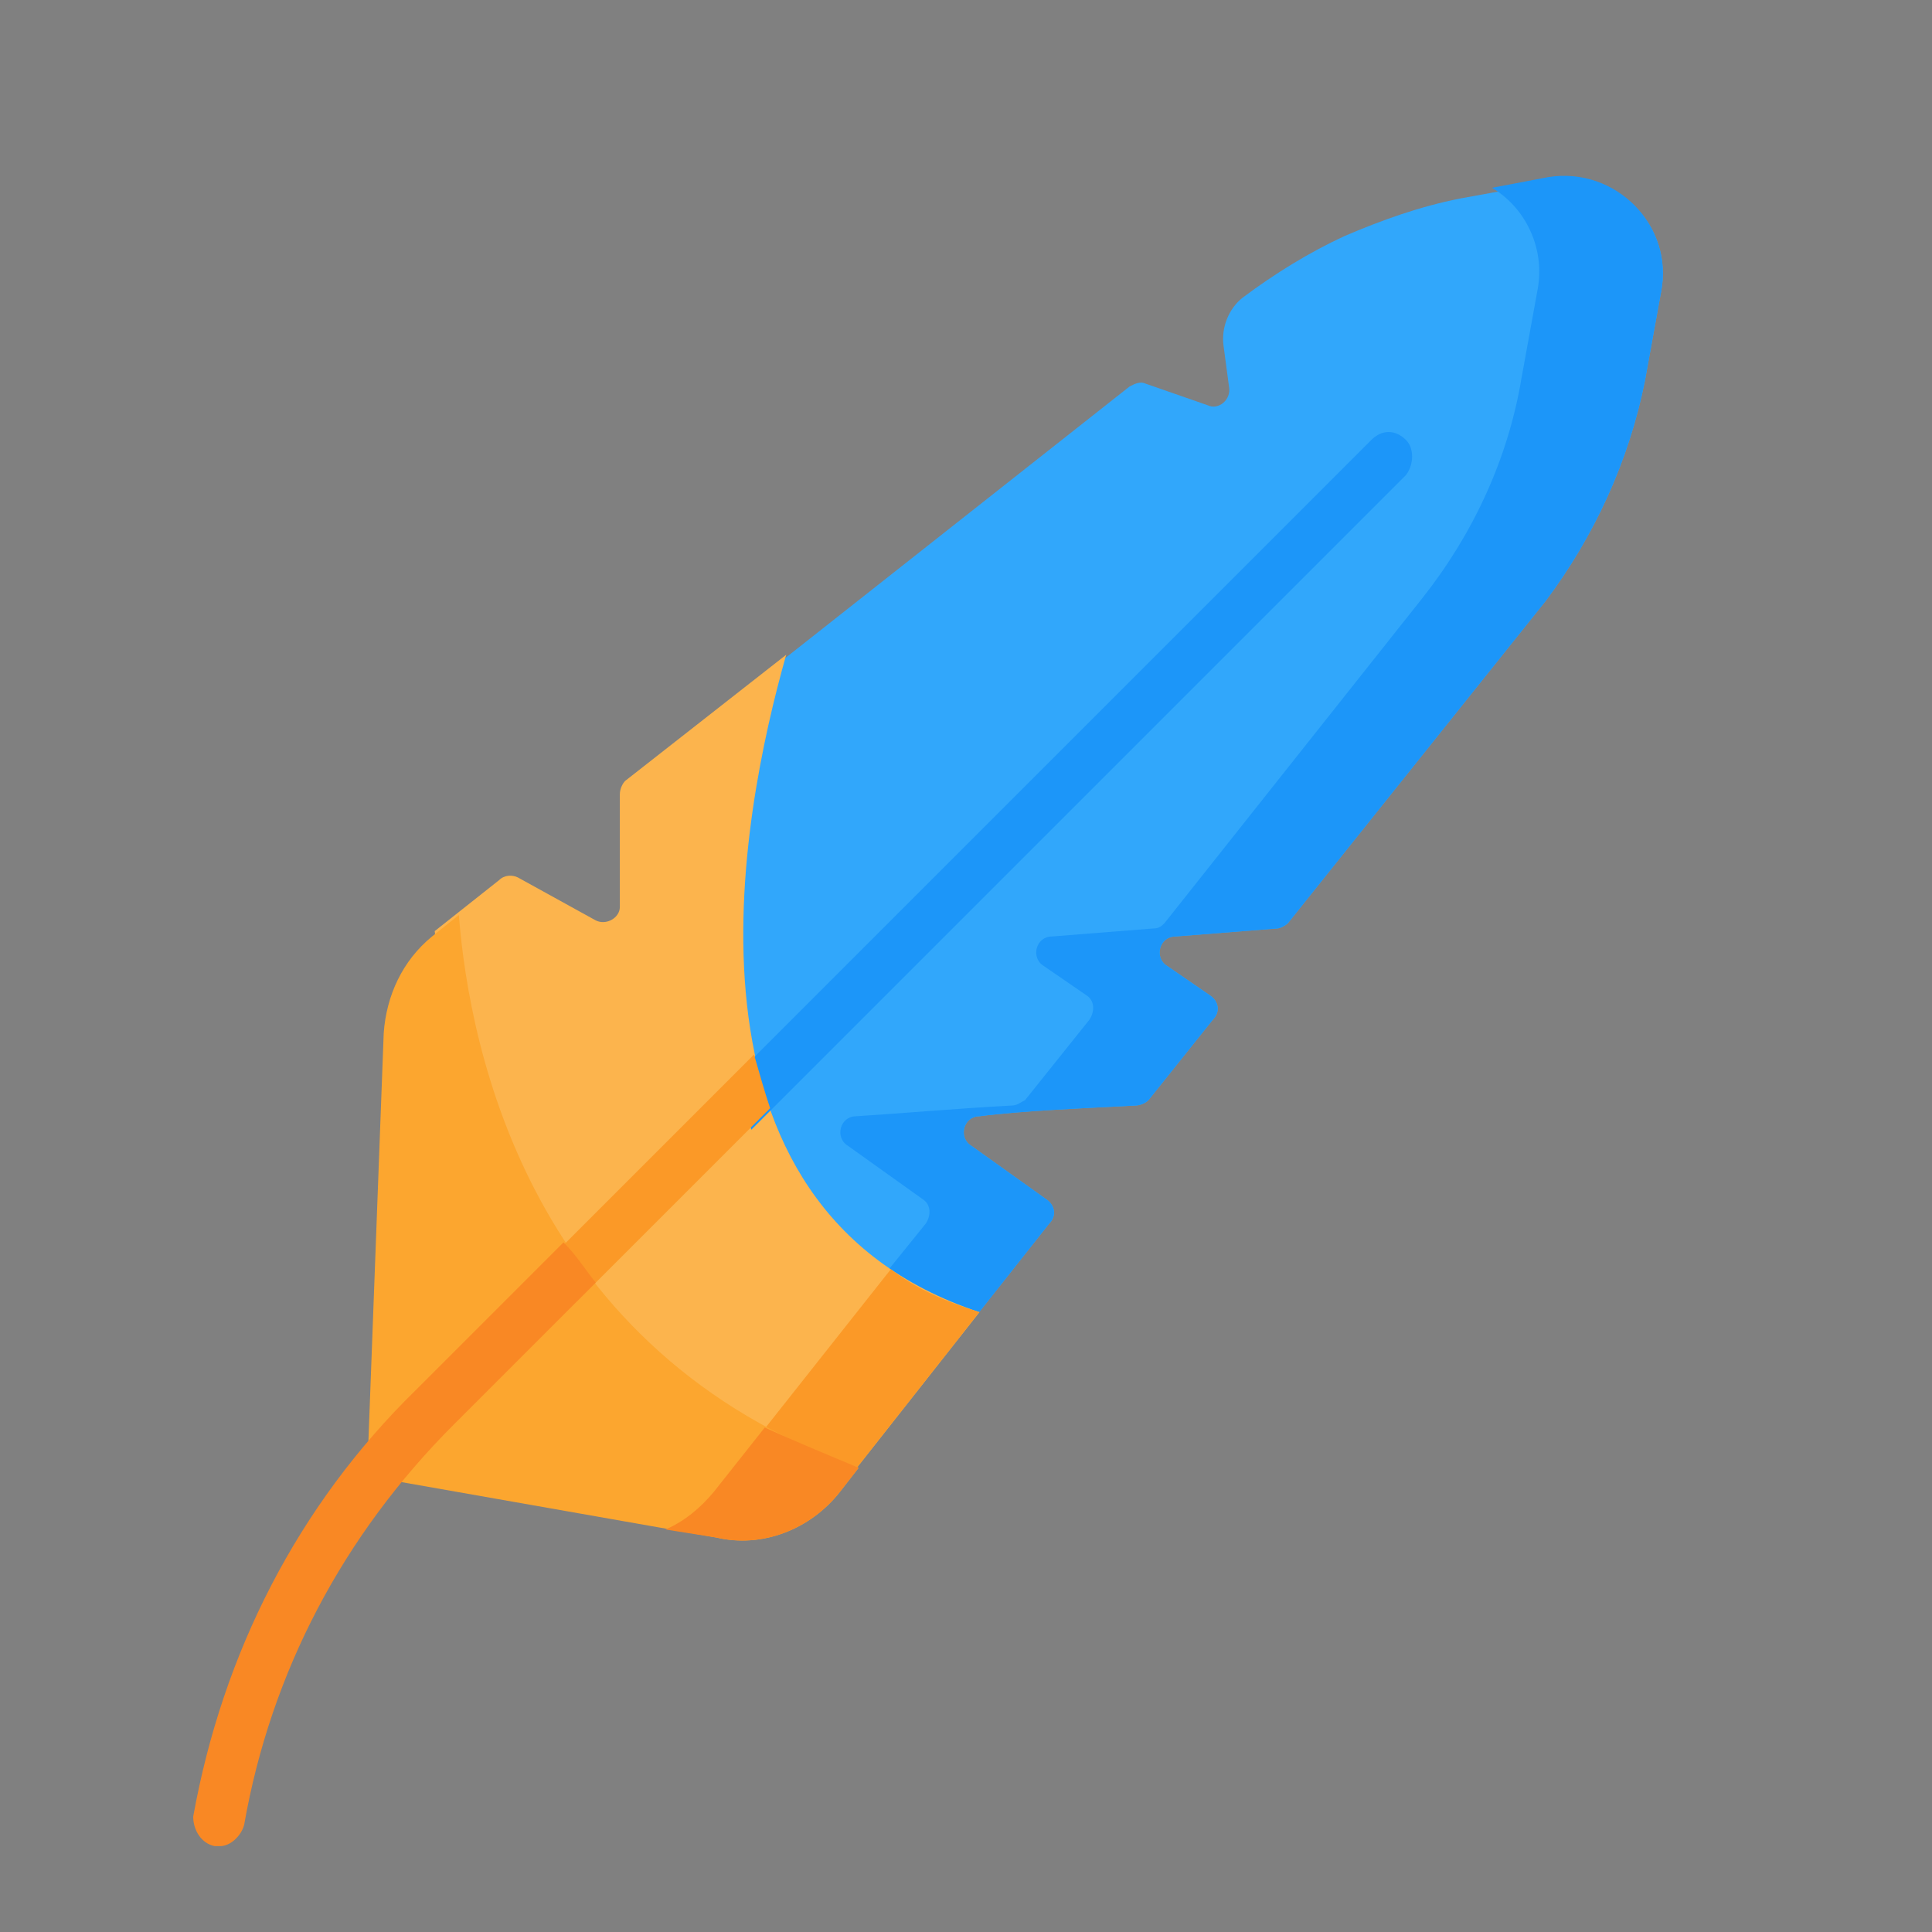 <?xml version="1.0" encoding="utf-8"?>
<!-- Generator: Adobe Illustrator 17.1.0, SVG Export Plug-In . SVG Version: 6.00 Build 0)  -->
<!DOCTYPE svg PUBLIC "-//W3C//DTD SVG 1.1//EN" "http://www.w3.org/Graphics/SVG/1.1/DTD/svg11.dtd">
<svg version="1.1" xmlns="http://www.w3.org/2000/svg" xmlns:xlink="http://www.w3.org/1999/xlink" x="0px" y="0px" width="72px"
	 height="72px" viewBox="828 0 72 72" enable-background="new 828 0 72 72" xml:space="preserve">
<rect x="828" y="0" width="72" height="72" fill="#808080" stroke="none"/>
<g id="Layer_1" display="none">
	<polygon display="inline" fill="#4EB9FF" points="8.5,17.9 33.9,30.4 33.9,65.8 8.5,52 	"/>
	<polygon display="inline" fill="#4EB9FF" points="35.5,30.4 62.5,17.9 62.5,52 35.5,65.8 	"/>
	<polygon display="inline" fill="#4EB9FF" points="36.3,7.4 9.8,17 34.9,29 60.8,17.2 	"/>
</g>
<g id="Layer_2">
	<path fill="#FD8087" d="M-388,9L-388,9l-27.7-10.7l24-9.2h0c-0.2,1.4-0.3,2.7-0.3,4.1C-391.9-1-390.5,4.4-388,9z"/>
	<path fill="#FD8087" d="M-226.3,151.1c-14.6,9.5-34,5.3-43.5-9.2l-22.2-34.2l37.5,0L-226.3,151.1z"/>
	<path fill="#FFE177" d="M-325.2-1.6c0.3-1.7,0.4-3.3,0.4-5.1c0-18.5-15-33.5-33.5-33.5s-33.5,15-33.5,33.5c0,11.2,5.5,21.2,14,27.3
		V33c0,41.3,33.5,74.7,74.7,74.7h48.6L-325.2-1.6z"/>
	<path fill="#60B7FF" d="M-325.1-1.6c-25.3,28.3-21,69.8,10.1,93.4c25.6,19.4,61.4,20.8,88.4,5.7L-325.1-1.6z"/>
	<path fill="#8AC9FE" d="M-318.7,4.9c-7.6,24.5,0.7,51.9,23.8,69.4c17.3,13.2,39.4,18.1,60.1,15.1L-318.7,4.9z"/>
</g>
<g id="Layer_3">
	<g id="Layer_1_3_">
		<g id="Layer_1_2_">
			<g id="Layer_1_1_" display="none">
				<g id="Layer_4" display="inline">
					<path fill="#4EB9FF" d="M306.2,227.7c0,2.8-2.2,5-5,5H266c-2.8,0-5-2.2-5-5V179c0-2.8,2.2-5,5-5h35.2c2.8,0,5,2.2,5,5V227.7
						L306.2,227.7z"/>
				</g>
				<g display="inline">
					<circle fill="#FFFFFF" cx="297.2" cy="186.2" r="13.2"/>
					<g id="Layer_3_2_">
						<path fill="#FFA400" d="M309.3,185.9c0-6.5-5.3-11.8-11.8-11.8c-6.5,0-11.8,5.3-11.8,11.8c0,6.5,5.3,11.8,11.8,11.8
							C304,197.7,309.3,192.4,309.3,185.9z M304,187.2h-5v5h-2.5v-5h-5v-2.5h5v-5h2.5v5h5V187.2z"/>
					</g>
				</g>
			</g>
			<g id="Layer_4_1_" display="none">
				<path display="inline" fill="#4EB9FF" d="M251.3,205.3l33.7,19.5l33.7-19.5L285,185.9L251.3,205.3z M291,191.7
					c-0.4,0.2-0.7,0.4-1.1,0.6c-0.6-0.4-1.3-0.7-1.9-1.1c0.4-0.2,0.8-0.4,1.1-0.6L291,191.7z M293.4,193.1c-0.4,0.2-0.7,0.4-1.1,0.6
					c-0.6-0.3-1.1-0.6-1.7-1c-0.1,0-0.2-0.1-0.2-0.1c0.4-0.2,0.7-0.4,1.1-0.6L293.4,193.1z M295.9,194.5c-0.4,0.2-0.8,0.4-1.1,0.6
					c-0.6-0.4-1.3-0.7-1.9-1.1c0.4-0.2,0.7-0.4,1.1-0.6L295.9,194.5z M298.3,195.9c-0.4,0.2-0.7,0.4-1.1,0.6
					c-0.6-0.4-1.3-0.7-1.9-1.1c0.4-0.2,0.8-0.4,1.1-0.6L298.3,195.9z M300.7,197.3c-0.4,0.2-0.7,0.4-1.1,0.6
					c-0.4-0.2-0.7-0.4-1.1-0.6c-0.3-0.2-0.5-0.3-0.8-0.5c0.4-0.2,0.7-0.4,1.1-0.6L300.7,197.3z M303.2,198.7
					c-0.4,0.2-0.7,0.4-1.1,0.6c-0.6-0.4-1.3-0.7-1.9-1.1c0.4-0.2,0.8-0.4,1.1-0.6L303.2,198.7z M305.6,200.1
					c-0.4,0.2-0.7,0.4-1.1,0.6c-0.6-0.4-1.3-0.7-1.9-1.1c0.4-0.2,0.8-0.4,1.1-0.6L305.6,200.1z M308,201.6c-0.4,0.2-0.7,0.4-1.1,0.6
					c-0.2-0.1-0.4-0.2-0.5-0.3c-0.5-0.3-0.9-0.5-1.4-0.8c0.4-0.2,0.7-0.4,1.1-0.6L308,201.6z M310.5,203c-0.4,0.2-0.8,0.4-1.1,0.6
					c-0.6-0.4-1.3-0.7-1.9-1.1c0.4-0.2,0.8-0.4,1.1-0.6L310.5,203z M261.4,201.9c0.4,0.2,0.7,0.4,1.1,0.6c-0.6,0.4-1.3,0.7-1.9,1.1
					c-0.4-0.2-0.8-0.4-1.1-0.6L261.4,201.9z M266.3,199c0.4,0.2,0.7,0.4,1.1,0.6c-0.6,0.4-1.3,0.7-1.9,1.1c-0.4-0.2-0.7-0.4-1.1-0.6
					L266.3,199z M273.6,194.8c0.4,0.2,0.7,0.4,1.1,0.6c-0.6,0.4-1.3,0.7-1.9,1.1c-0.4-0.2-0.8-0.4-1.1-0.6L273.6,194.8z M278.5,192
					c0.4,0.2,0.7,0.4,1.1,0.6c-0.1,0-0.2,0.1-0.2,0.1c-0.6,0.3-1.1,0.6-1.7,1c-0.4-0.2-0.7-0.4-1.1-0.6L278.5,192z M290.4,193.2
					c0.5,0.3,0.9,0.5,1.4,0.8c-0.6,0.3-1.3,0.7-1.9,1c-0.6-0.3-1.1-0.6-1.7-0.9c-0.1,0-0.1-0.1-0.2-0.1c0.6-0.3,1.3-0.7,1.9-1
					C290,193.1,290.2,193.1,290.4,193.2z M289.9,217.6c-0.6-0.4-1.3-0.8-1.9-1.2c0.1,0,0.1-0.1,0.2-0.1c0.6-0.4,1.2-0.7,1.7-1.1
					c0.6,0.4,1.3,0.8,1.9,1.2c-0.5,0.3-1.1,0.6-1.6,0.9C290.1,217.5,290,217.6,289.9,217.6z M279.8,217.5c-0.5-0.3-1.1-0.6-1.6-1
					c0.7-0.4,1.3-0.8,1.9-1.2c0.6,0.4,1.2,0.7,1.7,1.1c0.1,0,0.1,0.1,0.2,0.1c-0.7,0.4-1.3,0.8-1.9,1.2
					C280,217.6,279.9,217.5,279.8,217.5z M280.1,193c0.6,0.4,1.3,0.7,1.9,1c-0.1,0-0.2,0.1-0.2,0.1c-0.6,0.3-1.1,0.6-1.7,0.9
					c-0.6-0.3-1.3-0.6-1.9-1c0.5-0.3,0.9-0.5,1.4-0.8C279.8,193.2,280,193.1,280.1,193z M288,194.6c0.4,0.2,0.9,0.5,1.3,0.7
					c-0.6,0.3-1.2,0.5-1.9,0.7c-0.5-0.2-1.1-0.4-1.6-0.7c-0.1,0-0.2-0.1-0.3-0.1c0.6-0.3,1.2-0.6,1.8-0.9
					C287.6,194.4,287.8,194.5,288,194.6z M287.4,216.2c-0.7-0.4-1.3-0.8-2-1.3c0.1,0,0.1-0.1,0.2-0.1c0.6-0.4,1.2-0.9,1.8-1.3
					c0.6,0.5,1.3,1,2,1.5c-0.5,0.3-1,0.6-1.5,1C287.7,216,287.6,216.1,287.4,216.2z M282.1,215.9c-0.5-0.3-1-0.6-1.5-1
					c0.7-0.5,1.3-1,2-1.5c0.6,0.4,1.2,0.9,1.8,1.3c0.1,0,0.1,0.1,0.2,0.1c-0.7,0.4-1.3,0.9-2,1.3C282.4,216.1,282.3,216,282.1,215.9
					z M282.6,194.3c0.6,0.3,1.2,0.6,1.8,0.9c-0.1,0-0.2,0.1-0.3,0.1c-0.5,0.2-1,0.4-1.6,0.7c-0.6-0.2-1.2-0.5-1.9-0.7
					c0.4-0.2,0.9-0.5,1.3-0.7C282.2,194.5,282.4,194.4,282.6,194.3z M288.1,196.9c0.2,0.1,0.5,0.2,0.7,0.3c-0.5,0-0.9,0-1.5,0
					c-0.4-0.1-0.8-0.2-1.2-0.2c0.1,0,0.1,0,0.2-0.1c0.3-0.1,0.7-0.2,1-0.3C287.7,196.7,287.9,196.8,288.1,196.9z M297.2,206.8
					c-0.6-0.6-1.3-1.4-2-2.2c0.3-0.1,0.6-0.1,0.9-0.2c0.3-0.1,0.7-0.1,1-0.2c0.6,0.6,1.3,1.2,1.9,1.8c0,0,0.1,0,0.1,0.1
					c-0.1,0.1-0.3,0.1-0.4,0.2C298.2,206.4,297.7,206.6,297.2,206.8z M285,214.6c-0.1-0.1-0.2-0.2-0.3-0.2c-0.6-0.4-1.1-0.8-1.7-1.2
					c0,0,0.1-0.1,0.1-0.1c0.6-0.5,1.3-1.1,1.9-1.7c0.6,0.6,1.2,1.2,1.9,1.7c0.1,0,0.1,0.1,0.1,0.1c-0.6,0.4-1.1,0.8-1.7,1.2
					C285.2,214.4,285.1,214.5,285,214.6z M271.3,206.2c-0.1-0.1-0.3-0.1-0.4-0.2c0,0,0,0,0.1-0.1c0.7-0.6,1.3-1.2,1.9-1.8
					c0.4,0.1,0.7,0.1,1,0.2c0.3,0.1,0.6,0.1,0.9,0.2c-0.7,0.8-1.4,1.6-2,2.2C272.3,206.6,271.8,206.4,271.3,206.2z M282.6,196.6
					c0.3,0.1,0.7,0.2,1,0.3c0.1,0,0.1,0,0.2,0.1c-0.4,0.1-0.8,0.2-1.2,0.2c-0.5,0-1,0-1.5,0c0.2-0.1,0.5-0.2,0.7-0.3
					C282.1,196.8,282.3,196.7,282.6,196.6z M290.9,199c-0.3-0.1-0.6-0.1-1-0.2c-0.2-0.2-0.5-0.3-0.7-0.5c0.2,0,0.4,0.1,0.5,0.1
					C290.1,198.6,290.5,198.8,290.9,199z M294.1,201.4c-0.2,0-0.3,0-0.5,0c-0.4,0-0.7,0-1.1,0c-0.5-0.6-1.1-1.2-1.6-1.7
					c0,0-0.1,0-0.1-0.1c0.2,0.1,0.5,0.1,0.7,0.2c0.2,0.1,0.5,0.1,0.8,0.2C292.8,200.3,293.5,200.8,294.1,201.4z M294.8,204.2
					c-0.3-0.3-0.5-0.6-0.8-0.9c-0.4-0.5-0.8-0.9-1.2-1.4c0.2,0,0.4,0,0.6,0c0.4,0,0.7,0,1.1,0c0.5,0.5,1.1,1,1.6,1.5
					c0.1,0.1,0.3,0.3,0.4,0.4c-0.2,0-0.5,0.1-0.7,0.1C295.6,204,295.2,204.1,294.8,204.2z M274,203.9c-0.2,0-0.4-0.1-0.7-0.1
					c0.1-0.1,0.3-0.3,0.4-0.4c0.5-0.5,1.1-1,1.6-1.5c0.4,0,0.8,0,1.1,0c0.2,0,0.4,0,0.6,0c-0.4,0.5-0.8,0.9-1.2,1.4
					c-0.3,0.3-0.5,0.6-0.8,0.9C274.8,204.1,274.4,204,274,203.9z M277.8,199.8c0.3-0.1,0.5-0.1,0.7-0.2c0.2-0.1,0.5-0.1,0.7-0.2
					c0,0,0,0-0.1,0.1c-0.6,0.6-1.1,1.2-1.7,1.8c-0.4,0-0.7,0-1.1,0c-0.2,0-0.3,0-0.5,0C276.5,200.8,277.2,200.3,277.8,199.8z
					 M280.2,198.4c0.2,0,0.4-0.1,0.5-0.1c-0.2,0.2-0.5,0.3-0.7,0.5c-0.3,0.1-0.6,0.1-1,0.2C279.5,198.8,279.9,198.6,280.2,198.4z
					 M290.4,199.9c0.5,0.4,0.9,0.9,1.3,1.4c-0.6,0-1.2,0.1-1.8,0.3c-0.4-0.6-0.9-1.1-1.4-1.7c-0.2-0.2-0.4-0.4-0.6-0.6
					c0,0,0.1,0,0.1,0c0.6-0.1,1.1,0,1.6,0.1C290,199.5,290.2,199.7,290.4,199.9z M280.3,199.3c0.5-0.1,1-0.1,1.6-0.1
					c0,0,0.1,0,0.1,0c-0.2,0.2-0.4,0.4-0.6,0.6c-0.5,0.5-0.9,1.1-1.4,1.7c-0.6-0.2-1.2-0.2-1.8-0.3c0.4-0.5,0.9-1,1.3-1.4
					C279.8,199.7,280,199.5,280.3,199.3z M282.8,197.9c0.3,0,0.7-0.1,1,0c-0.5,0.3-1,0.6-1.4,1c-0.2,0-0.4-0.1-0.6-0.1
					c-0.3,0-0.6,0-0.8,0C281.7,198.3,282.2,198.1,282.8,197.9z M286.9,199c-0.7,0.2-1.4,0.7-1.9,1.2c-0.6-0.5-1.2-0.9-1.9-1.2
					c0.6-0.5,1.2-0.8,1.9-1C285.8,198.2,286.4,198.5,286.9,199z M281.8,200.3c0.3-0.3,0.5-0.6,0.8-0.9c0.8,0.2,1.4,0.6,2,1.1
					c-0.3,0.3-0.5,0.5-0.8,0.8c-0.5,0.5-0.9,1.1-1.3,1.6c-0.7-0.6-1.3-0.9-2-1.2C281,201.2,281.4,200.7,281.8,200.3z M284.2,201.7
					c0.3-0.3,0.5-0.6,0.8-0.8c0.2,0.2,0.5,0.5,0.8,0.8c0.5,0.5,0.9,1.1,1.3,1.6c-0.2,0.1-0.3,0.3-0.5,0.4c-0.6,0.5-1.1,1.1-1.6,1.7
					c-0.5-0.6-1.1-1.2-1.6-1.7c-0.2-0.1-0.3-0.3-0.5-0.4C283.3,202.7,283.8,202.2,284.2,201.7z M286.1,201.3
					c-0.3-0.3-0.5-0.6-0.8-0.8c0.6-0.5,1.2-0.9,2-1.1c0.3,0.3,0.5,0.5,0.8,0.9c0.4,0.5,0.9,1,1.3,1.5c-0.6,0.2-1.3,0.6-2,1.2
					C287.1,202.4,286.6,201.8,286.1,201.3z M288.9,198.7c-0.3,0-0.6,0-0.8,0c-0.2,0-0.4,0.1-0.6,0.1c-0.4-0.4-0.9-0.7-1.4-1
					c0.3,0,0.7,0,1,0C287.8,198.1,288.3,198.3,288.9,198.7z M276.3,203.6c0.5-0.6,1-1.2,1.5-1.7c0.7,0,1.3,0,1.9,0.2
					c-0.5,0.6-1,1.3-1.4,2c-0.2,0.3-0.4,0.6-0.7,0.9c-0.6-0.3-1.3-0.4-1.9-0.6C275.9,204.1,276.1,203.8,276.3,203.6z M278.7,204.3
					c0.5-0.7,1-1.4,1.5-2.1c0.6,0.2,1.3,0.6,2,1.1c-0.5,0.7-1,1.4-1.5,2.1c-0.2,0.3-0.4,0.6-0.6,0.9c-0.7-0.5-1.3-0.9-2-1.2
					C278.3,204.8,278.5,204.6,278.7,204.3z M281.1,205.7c0.5-0.7,1-1.4,1.5-2c0.1,0.1,0.3,0.2,0.4,0.4c0.6,0.5,1.1,1.1,1.6,1.7
					c-0.5,0.6-1,1.2-1.5,1.8c-0.2,0.2-0.4,0.5-0.6,0.7c-0.7-0.6-1.3-1.2-2.1-1.7C280.7,206.3,280.9,206,281.1,205.7z M283.5,207.9
					c0.5-0.6,1-1.2,1.5-1.8c0.5,0.6,1,1.2,1.5,1.8c0.2,0.2,0.4,0.5,0.6,0.7c-0.5,0.5-1,1-1.5,1.4c-0.2,0.2-0.4,0.4-0.6,0.5
					c-0.2-0.2-0.4-0.4-0.6-0.5c-0.5-0.5-1-1-1.5-1.4C283.1,208.4,283.3,208.1,283.5,207.9z M286.9,207.6c-0.5-0.6-1-1.2-1.5-1.8
					c0.5-0.6,1.1-1.2,1.6-1.7c0.1-0.1,0.3-0.3,0.4-0.4c0.5,0.7,1,1.4,1.5,2c0.2,0.3,0.4,0.6,0.6,0.9c-0.7,0.5-1.4,1.1-2.1,1.7
					C287.3,208,287.1,207.8,286.9,207.6z M289.3,205.4c-0.5-0.7-1-1.4-1.5-2.1c0.7-0.6,1.3-0.9,2-1.1c0.5,0.7,1,1.4,1.5,2.1
					c0.2,0.3,0.4,0.6,0.6,0.8c-0.6,0.3-1.3,0.7-2,1.2C289.7,206,289.5,205.7,289.3,205.4z M291.7,204c-0.5-0.6-0.9-1.3-1.4-2
					c0.6-0.2,1.2-0.2,1.9-0.2c0.5,0.6,1,1.2,1.5,1.8c0.2,0.2,0.4,0.5,0.6,0.7c-0.6,0.2-1.2,0.3-1.9,0.6
					C292.2,204.6,291.9,204.3,291.7,204z M280.8,197.7c-0.2,0.1-0.5,0.2-0.7,0.3c-0.2,0-0.4,0.1-0.6,0.1c-0.2,0-0.3,0-0.5,0.1
					c0.4-0.2,0.8-0.4,1.2-0.5C280.4,197.6,280.6,197.6,280.8,197.7z M278.6,198.7c-0.3,0.2-0.7,0.4-1,0.7c-0.2,0-0.4,0.1-0.6,0.1
					c-0.3,0-0.5,0.1-0.8,0.1c0.5-0.3,1.1-0.6,1.6-0.9C278.1,198.7,278.4,198.7,278.6,198.7z M276.7,200c-0.5,0.4-1.1,0.9-1.6,1.4
					c-0.3,0-0.5,0-0.8,0c-0.3,0-0.5,0-0.8-0.1c0.6-0.4,1.2-0.9,1.9-1.3C275.8,200.1,276.3,200.1,276.7,200z M274.3,201.9
					c0.1,0,0.2,0,0.3,0c-0.4,0.4-0.8,0.8-1.2,1.1c-0.2,0.2-0.4,0.4-0.7,0.6c-0.4-0.1-0.8-0.2-1.2-0.3c-0.2-0.1-0.4-0.1-0.6-0.2
					c0.1-0.1,0.2-0.2,0.4-0.3c0.5-0.4,1.1-0.8,1.6-1.2C273.4,201.9,273.8,201.9,274.3,201.9z M271.4,203.9c0.3,0.1,0.6,0.1,0.9,0.2
					c-0.5,0.5-1.1,1-1.7,1.5c-0.1,0.1-0.2,0.1-0.3,0.2c-0.5-0.2-1-0.4-1.5-0.6c-0.1-0.1-0.2-0.1-0.4-0.2c0,0,0.1-0.1,0.1-0.1
					c0.6-0.4,1.2-0.9,1.8-1.3C270.8,203.7,271.1,203.8,271.4,203.9z M275.4,204.7c0.7,0.1,1.3,0.3,1.9,0.6c-0.6,0.8-1.2,1.6-1.8,2.3
					c-0.1,0.1-0.2,0.2-0.3,0.3c-0.6-0.3-1.3-0.6-1.9-0.9C273.9,206.4,274.6,205.6,275.4,204.7z M275.9,208c0.7-0.8,1.3-1.6,1.9-2.5
					c0.6,0.3,1.3,0.7,2,1.1c-0.6,0.8-1.2,1.6-1.9,2.4c-0.1,0.1-0.2,0.2-0.3,0.3c-0.2-0.1-0.3-0.2-0.5-0.3c-0.5-0.3-1-0.6-1.5-0.8
					C275.7,208.1,275.8,208.1,275.9,208z M278.3,209.4c0.7-0.8,1.3-1.6,1.9-2.4c0.7,0.5,1.4,1.1,2,1.7c-0.6,0.7-1.2,1.4-1.9,2.1
					c-0.1,0.1-0.1,0.1-0.2,0.2c-0.7-0.5-1.3-0.9-2-1.4C278.2,209.5,278.2,209.5,278.3,209.4z M280.7,211.2c0.7-0.7,1.3-1.4,1.9-2.1
					c0.5,0.5,1,0.9,1.5,1.4c0.2,0.2,0.4,0.3,0.5,0.5c-0.6,0.6-1.2,1.1-1.8,1.7c-0.1,0.1-0.2,0.1-0.2,0.2c-0.2-0.2-0.4-0.3-0.6-0.5
					c-0.5-0.3-0.9-0.7-1.4-1C280.6,211.3,280.6,211.2,280.7,211.2z M287.2,212.6c-0.6-0.5-1.2-1.1-1.8-1.7c0.2-0.2,0.4-0.3,0.5-0.5
					c0.5-0.5,1-0.9,1.5-1.4c0.6,0.7,1.2,1.4,1.9,2.1c0.1,0.1,0.1,0.1,0.2,0.2c-0.5,0.4-1,0.7-1.4,1.1c-0.2,0.1-0.4,0.3-0.6,0.4
					C287.4,212.8,287.3,212.7,287.2,212.6z M289.7,210.8c-0.7-0.7-1.3-1.4-1.9-2.1c0.6-0.6,1.3-1.2,2-1.7c0.6,0.8,1.2,1.6,1.9,2.4
					c0.1,0.1,0.1,0.1,0.2,0.2c-0.7,0.4-1.4,0.9-2,1.4C289.8,210.9,289.8,210.9,289.7,210.8z M292.1,209.1c-0.7-0.8-1.3-1.6-1.9-2.4
					c0.7-0.5,1.4-0.9,2-1.1c0.6,0.8,1.2,1.7,1.9,2.5c0.1,0.1,0.1,0.1,0.2,0.2c-0.5,0.3-1,0.5-1.5,0.8c-0.2,0.1-0.3,0.2-0.5,0.3
					C292.3,209.2,292.2,209.2,292.1,209.1z M294.5,207.7c-0.6-0.7-1.2-1.5-1.8-2.3c0.6-0.3,1.3-0.4,1.9-0.6c0.7,0.9,1.4,1.6,2.1,2.3
					c-0.6,0.3-1.3,0.6-1.9,0.9C294.7,207.9,294.6,207.8,294.5,207.7z M299.4,205.6c-0.6-0.5-1.1-1-1.7-1.5c0.3-0.1,0.6-0.1,0.9-0.2
					c0.3-0.1,0.6-0.2,1-0.3c0.6,0.4,1.2,0.9,1.8,1.3c0,0,0.1,0.1,0.1,0.1c-0.1,0.1-0.2,0.1-0.4,0.2c-0.5,0.2-1,0.4-1.5,0.6
					C299.6,205.7,299.5,205.7,299.4,205.6z M298.5,203.4c-0.4,0.1-0.8,0.2-1.2,0.3c-0.2-0.2-0.4-0.4-0.7-0.6
					c-0.4-0.4-0.8-0.8-1.2-1.1c0.1,0,0.2,0,0.3,0c0.5,0,0.9-0.1,1.4-0.1c0.5,0.4,1.1,0.8,1.6,1.2c0.1,0.1,0.2,0.2,0.4,0.3
					C298.9,203.3,298.7,203.3,298.5,203.4z M295.7,201.4c-0.3,0-0.6,0-0.8,0c-0.5-0.5-1-0.9-1.6-1.4c0.5,0.1,0.9,0.1,1.3,0.1
					c0.6,0.4,1.2,0.8,1.9,1.3C296.2,201.4,295.9,201.4,295.7,201.4z M293,199.5c-0.2,0-0.4-0.1-0.6-0.1c-0.4-0.3-0.7-0.5-1-0.7
					c0.3,0,0.5,0,0.8,0c0.5,0.3,1.1,0.6,1.6,0.9C293.5,199.5,293.2,199.5,293,199.5z M290.5,198.1c-0.2,0-0.4-0.1-0.6-0.1
					c-0.2-0.1-0.5-0.2-0.7-0.3c0.2,0,0.4,0,0.6-0.1c0.4,0.2,0.8,0.4,1.2,0.5C290.9,198.1,290.7,198.1,290.5,198.1z M286.3,196.4
					c-0.5,0.1-0.9,0.2-1.3,0.3c-0.4-0.1-0.8-0.2-1.3-0.3c-0.1,0-0.2-0.1-0.4-0.1c0.3-0.1,0.7-0.3,1-0.4c0.2-0.1,0.4-0.2,0.7-0.3
					c0.2,0.1,0.4,0.2,0.7,0.3c0.3,0.1,0.7,0.3,1,0.4C286.6,196.3,286.4,196.3,286.3,196.4z M281.8,196.3c-0.1,0-0.1,0.1-0.2,0.1
					c-0.5,0.2-1,0.4-1.5,0.6c-0.5-0.1-1.1-0.2-1.8-0.5c0,0,0,0,0,0c0.4-0.2,0.7-0.4,1.1-0.6c0.2-0.1,0.5-0.2,0.7-0.4
					C280.7,195.9,281.3,196.1,281.8,196.3z M278.2,197.1c0.4,0.1,0.8,0.3,1.1,0.3c-0.5,0.2-1.1,0.5-1.6,0.7c-0.6,0-1.2-0.1-1.8-0.3
					c0.6-0.3,1.2-0.7,1.8-1C277.9,196.9,278,197,278.2,197.1z M276.9,198.6c-0.4,0.2-0.7,0.4-1.1,0.6c-0.2,0.1-0.4,0.2-0.5,0.3
					c-0.6,0-1.2-0.2-1.8-0.3c0.2-0.1,0.4-0.2,0.5-0.3c0.4-0.2,0.9-0.5,1.3-0.7C275.8,198.4,276.4,198.5,276.9,198.6z M274.6,200
					c-0.6,0.4-1.2,0.8-1.8,1.2c-0.6-0.1-1.2-0.3-1.8-0.5c0.6-0.4,1.3-0.8,1.9-1.1C273.4,199.8,274,199.9,274.6,200z M272.2,201.6
					c-0.4,0.3-0.8,0.6-1.2,0.9c-0.2,0.2-0.4,0.3-0.7,0.5c-0.6-0.2-1.3-0.5-1.9-0.7c0.1-0.1,0.3-0.2,0.4-0.3c0.5-0.3,1-0.6,1.5-1
					C271,201.3,271.6,201.5,272.2,201.6z M269.9,203.4c-0.5,0.4-1,0.7-1.5,1.1c-0.1,0.1-0.2,0.2-0.4,0.2c-0.6-0.3-1.3-0.6-1.9-0.9
					c0.1,0,0.1-0.1,0.2-0.1c0.6-0.4,1.2-0.7,1.7-1.1C268.6,202.9,269.2,203.2,269.9,203.4z M267.4,205.1c-0.6,0.4-1.3,0.8-1.9,1.2
					c-0.6-0.4-1.3-0.7-1.9-1.1c0.6-0.4,1.3-0.8,1.9-1.1C266.2,204.5,266.8,204.8,267.4,205.1z M268,205.3c0.2,0.1,0.4,0.2,0.6,0.3
					c0.4,0.2,0.8,0.4,1.3,0.5c-0.6,0.5-1.3,1-2,1.4c-0.5-0.3-1.1-0.6-1.6-0.9c-0.1,0-0.2-0.1-0.3-0.1
					C266.7,206.2,267.3,205.8,268,205.3z M270.4,206.4c0.2,0.1,0.5,0.2,0.7,0.3c0.4,0.2,0.8,0.3,1.2,0.5c-0.7,0.6-1.3,1.2-2,1.7
					c-0.5-0.3-1-0.5-1.5-0.8c-0.2-0.1-0.3-0.2-0.5-0.2C269.1,207.4,269.8,206.9,270.4,206.4z M272.9,207.5c0.7,0.3,1.3,0.6,2,0.9
					c-0.6,0.7-1.3,1.3-2.1,1.9c-0.6-0.3-1.3-0.7-1.9-1C271.5,208.7,272.2,208.1,272.9,207.5z M275.3,208.6c0.5,0.3,1.1,0.6,1.6,0.9
					c0.1,0.1,0.3,0.2,0.4,0.2c-0.7,0.7-1.3,1.3-2.1,1.9c-0.3-0.2-0.6-0.3-0.9-0.5c-0.4-0.2-0.7-0.4-1.1-0.6
					C274,209.9,274.7,209.3,275.3,208.6z M277.7,210c0.7,0.4,1.3,0.9,2,1.4c-0.7,0.6-1.4,1.2-2.1,1.8c-0.7-0.4-1.3-0.8-2-1.2
					C276.4,211.3,277.1,210.7,277.7,210z M280.2,211.7c0.5,0.4,1,0.7,1.5,1.1c0.2,0.1,0.3,0.3,0.5,0.4c-0.7,0.5-1.3,1-2,1.5
					c-0.2-0.1-0.4-0.3-0.7-0.4c-0.4-0.3-0.9-0.5-1.3-0.8C278.8,212.9,279.5,212.3,280.2,211.7z M285,215.2c0.6,0.4,1.3,0.9,1.9,1.3
					c-0.6,0.4-1.3,0.8-1.9,1.2c-0.7-0.4-1.3-0.8-1.9-1.2C283.7,216.1,284.4,215.6,285,215.2z M287.9,213.2c0.2-0.1,0.3-0.2,0.5-0.4
					c0.5-0.4,1-0.7,1.5-1.1c0.6,0.6,1.3,1.2,2,1.7c-0.4,0.3-0.9,0.6-1.3,0.8c-0.2,0.1-0.4,0.3-0.6,0.4
					C289.2,214.2,288.5,213.7,287.9,213.2z M290.3,211.4c0.7-0.5,1.3-0.9,2-1.4c0.6,0.7,1.3,1.3,2,1.9c-0.7,0.4-1.3,0.8-2,1.2
					C291.6,212.6,290.9,212,290.3,211.4z M292.7,209.7c0.1-0.1,0.3-0.2,0.4-0.2c0.5-0.3,1.1-0.6,1.6-0.9c0.6,0.7,1.3,1.3,2,1.9
					c-0.4,0.2-0.7,0.4-1.1,0.6c-0.3,0.2-0.6,0.3-0.9,0.5C294.1,211.1,293.4,210.4,292.7,209.7z M295.2,208.4c0.6-0.3,1.3-0.6,2-0.9
					c0.7,0.6,1.3,1.2,2,1.7c-0.6,0.3-1.3,0.7-1.9,1C296.5,209.7,295.8,209,295.2,208.4z M297.6,207.2c0.4-0.2,0.8-0.3,1.2-0.5
					c0.2-0.1,0.5-0.2,0.7-0.3c0.6,0.5,1.3,1,2,1.5c-0.1,0.1-0.3,0.2-0.5,0.2c-0.5,0.3-1,0.5-1.5,0.8
					C299,208.4,298.3,207.9,297.6,207.2z M300.1,206.2c0.4-0.2,0.8-0.4,1.3-0.5c0.2-0.1,0.4-0.2,0.6-0.3c0.6,0.4,1.3,0.9,1.9,1.3
					c-0.1,0-0.2,0.1-0.3,0.1c-0.5,0.3-1.1,0.6-1.6,0.9C301.4,207.2,300.7,206.7,300.1,206.2z M302.6,205.1c0.6-0.3,1.3-0.6,1.9-1
					c0.6,0.4,1.3,0.8,1.9,1.1c-0.6,0.4-1.3,0.7-1.9,1.1C303.8,205.9,303.2,205.5,302.6,205.1z M302.1,204.8
					c-0.1-0.1-0.2-0.2-0.4-0.2c-0.5-0.4-1-0.7-1.5-1.1c0.6-0.2,1.3-0.5,1.9-0.8c0.6,0.4,1.1,0.7,1.7,1.1c0.1,0,0.1,0.1,0.2,0.1
					C303.3,204.1,302.7,204.5,302.1,204.8z M299.6,203c-0.2-0.2-0.4-0.3-0.7-0.5c-0.4-0.3-0.8-0.6-1.2-0.9c0.6-0.1,1.2-0.3,1.8-0.6
					c0.5,0.3,1,0.6,1.5,0.9c0.1,0.1,0.3,0.2,0.4,0.3C300.9,202.6,300.3,202.8,299.6,203z M297.2,201.2c-0.6-0.4-1.2-0.8-1.8-1.2
					c0.6-0.1,1.1-0.2,1.7-0.4c0.6,0.4,1.3,0.8,1.9,1.1C298.4,201,297.8,201.1,297.2,201.2z M294.8,199.6c-0.2-0.1-0.4-0.2-0.5-0.3
					c-0.4-0.2-0.7-0.4-1.1-0.6c0.5-0.1,1.1-0.2,1.6-0.4c0.4,0.2,0.9,0.5,1.3,0.7c0.2,0.1,0.4,0.2,0.5,0.3
					C295.9,199.4,295.4,199.5,294.8,199.6z M292.3,198.2c-0.5-0.3-1.1-0.5-1.6-0.7c0.3-0.1,0.7-0.2,1.1-0.3c0.2-0.1,0.3-0.1,0.5-0.2
					c0.6,0.3,1.2,0.6,1.8,1C293.5,198,292.9,198.1,292.3,198.2z M291.6,196.6c-0.7,0.2-1.2,0.4-1.8,0.5c-0.5-0.2-1-0.4-1.5-0.6
					c-0.1,0-0.1-0.1-0.2-0.1c0.6-0.2,1.2-0.5,1.7-0.7c0.2,0.1,0.5,0.3,0.7,0.4C290.9,196.2,291.3,196.4,291.6,196.6
					C291.7,196.6,291.6,196.6,291.6,196.6z M285,194.9c-0.6-0.3-1.3-0.6-1.9-0.9c0.6-0.3,1.3-0.7,1.9-1.1c0.6,0.4,1.3,0.7,1.9,1
					C286.3,194.3,285.6,194.6,285,194.9z M282.6,193.7c-0.6-0.3-1.3-0.7-1.9-1c0.6-0.4,1.3-0.7,1.9-1.1c0.6,0.4,1.3,0.7,1.9,1.1
					C283.8,193,283.2,193.4,282.6,193.7z M279.5,195.3c-0.1,0.1-0.2,0.1-0.4,0.2c-0.5,0.3-1,0.5-1.5,0.8c-0.7-0.3-1.3-0.5-1.9-0.9
					c0.6-0.4,1.3-0.7,1.9-1.1C278.3,194.7,278.9,195,279.5,195.3z M277.1,196.6c-0.6,0.3-1.2,0.7-1.8,1c-0.6-0.2-1.3-0.5-1.9-0.8
					c0.6-0.4,1.3-0.7,1.9-1.1C275.9,196.1,276.5,196.4,277.1,196.6z M274.7,198c-0.3,0.2-0.6,0.3-0.9,0.5c-0.3,0.2-0.6,0.4-0.9,0.6
					c-0.6-0.2-1.3-0.5-1.9-0.8c0.3-0.2,0.5-0.3,0.8-0.5c0.4-0.2,0.7-0.4,1.1-0.6C273.4,197.5,274,197.7,274.7,198z M272.2,199.4
					c-0.6,0.4-1.2,0.8-1.9,1.1c-0.6-0.3-1.3-0.5-1.9-0.9c0.6-0.4,1.3-0.7,1.9-1.1C271,198.9,271.6,199.1,272.2,199.4z M269.8,200.9
					c-0.4,0.2-0.8,0.5-1.2,0.7c-0.2,0.1-0.5,0.3-0.7,0.4c-0.6-0.3-1.3-0.6-1.9-1c0.6-0.4,1.3-0.7,1.9-1.1
					C268.6,200.3,269.2,200.6,269.8,200.9z M267.4,202.4c-0.5,0.3-1,0.6-1.4,0.9c-0.1,0.1-0.3,0.2-0.4,0.3c-0.6-0.3-1.3-0.7-1.9-1
					c0.1,0,0.2-0.1,0.2-0.1c0.6-0.3,1.1-0.6,1.7-1C266.1,201.7,266.8,202.1,267.4,202.4z M265,203.8c-0.6,0.4-1.3,0.8-1.9,1.1
					c-0.6-0.4-1.3-0.7-1.9-1.1c0.6-0.4,1.3-0.7,1.9-1.1C263.7,203.1,264.4,203.5,265,203.8z M262.6,205.3c-0.6,0.4-1.3,0.7-1.9,1.1
					c-0.6-0.4-1.3-0.7-1.9-1.1c0.6-0.4,1.3-0.7,1.9-1.1C261.3,204.6,261.9,204.9,262.6,205.3z M263.1,205.6c0.6,0.4,1.3,0.7,1.9,1.1
					c-0.6,0.4-1.3,0.8-1.9,1.2c-0.6-0.4-1.3-0.7-1.9-1.1C261.8,206.3,262.5,206,263.1,205.6z M265.5,206.9c0.2,0.1,0.3,0.2,0.5,0.3
					c0.5,0.3,0.9,0.5,1.4,0.7c-0.6,0.4-1.3,0.8-1.9,1.2c-0.6-0.3-1.2-0.7-1.8-1c0,0-0.1,0-0.1-0.1
					C264.3,207.7,264.9,207.3,265.5,206.9z M268,208.2c0.2,0.1,0.5,0.2,0.7,0.4c0.4,0.2,0.8,0.4,1.2,0.7c-0.6,0.4-1.3,0.9-2,1.3
					c-0.6-0.4-1.3-0.7-1.9-1.1C266.7,209.1,267.3,208.7,268,208.2z M270.4,209.5c0.6,0.3,1.3,0.7,1.9,1c-0.6,0.5-1.3,0.9-2,1.4
					c-0.6-0.4-1.3-0.7-1.9-1.1C269.2,210.4,269.8,210,270.4,209.5z M272.8,210.9c0.4,0.2,0.9,0.5,1.3,0.7c0.2,0.1,0.5,0.3,0.7,0.4
					c-0.6,0.5-1.3,0.9-2,1.4c-0.3-0.2-0.7-0.4-1-0.6c-0.3-0.2-0.6-0.3-0.9-0.5C271.5,211.8,272.2,211.4,272.8,210.9z M275.2,212.3
					c0.7,0.4,1.3,0.8,2,1.2c-0.6,0.5-1.3,0.9-2,1.3c-0.6-0.4-1.3-0.8-1.9-1.1C274,213.2,274.6,212.8,275.2,212.3z M277.7,213.8
					c0.5,0.3,1,0.6,1.5,0.9c0.2,0.1,0.3,0.2,0.5,0.3c-0.6,0.4-1.3,0.8-2,1.2c-0.6-0.4-1.3-0.8-1.9-1.1
					C276.4,214.7,277,214.2,277.7,213.8z M282.6,216.8c0.6,0.4,1.3,0.8,1.9,1.2c-0.6,0.4-1.3,0.7-1.9,1.1c-0.6-0.4-1.3-0.7-1.9-1.1
					C281.3,217.6,281.9,217.2,282.6,216.8z M285,218.2c0.6,0.4,1.3,0.7,1.9,1.1c-0.6,0.4-1.3,0.7-1.9,1.1c-0.6-0.4-1.3-0.7-1.9-1.1
					C283.7,219,284.4,218.6,285,218.2z M285.5,217.9c0.6-0.4,1.3-0.8,1.9-1.2c0.6,0.4,1.3,0.8,1.9,1.2c-0.6,0.4-1.3,0.7-1.9,1.1
					C286.8,218.7,286.1,218.3,285.5,217.9z M290.4,215c0.1-0.1,0.3-0.2,0.4-0.3c0.5-0.3,1-0.6,1.5-0.9c0.6,0.5,1.3,0.9,1.9,1.3
					c-0.6,0.4-1.3,0.8-1.9,1.1C291.6,215.8,291,215.4,290.4,215z M292.8,213.5c0.6-0.4,1.3-0.8,2-1.2c0.6,0.5,1.3,0.9,1.9,1.4
					c-0.6,0.4-1.3,0.8-1.9,1.1C294.1,214.4,293.4,213.9,292.8,213.5z M295.2,212c0.2-0.1,0.5-0.3,0.7-0.4c0.4-0.2,0.8-0.5,1.3-0.7
					c0.6,0.5,1.3,0.9,1.9,1.4c-0.3,0.2-0.6,0.3-0.9,0.5c-0.3,0.2-0.7,0.4-1,0.6C296.5,212.9,295.9,212.5,295.2,212z M297.7,210.6
					c0.6-0.4,1.3-0.7,1.9-1c0.6,0.5,1.3,0.9,2,1.3c-0.6,0.4-1.3,0.7-1.9,1.1C299,211.5,298.3,211.1,297.7,210.6z M300.1,209.3
					c0.4-0.2,0.8-0.4,1.2-0.7c0.2-0.1,0.5-0.2,0.7-0.4c0.6,0.4,1.3,0.8,1.9,1.2c-0.6,0.4-1.3,0.7-1.9,1.1
					C301.3,210.2,300.7,209.7,300.1,209.3z M302.5,208c0.5-0.2,0.9-0.5,1.4-0.7c0.2-0.1,0.4-0.2,0.5-0.3c0.6,0.4,1.3,0.8,1.9,1.2
					c0,0-0.1,0.1-0.1,0.1c-0.6,0.3-1.2,0.7-1.8,1C303.8,208.8,303.2,208.4,302.5,208z M305,206.7c0.6-0.4,1.3-0.7,1.9-1.1
					c0.6,0.4,1.3,0.8,1.9,1.1c-0.6,0.4-1.3,0.7-1.9,1.1C306.3,207.4,305.6,207,305,206.7z M307.4,205.3c0.6-0.4,1.3-0.7,1.9-1.1
					c0.6,0.4,1.3,0.7,1.9,1.1c-0.6,0.4-1.3,0.7-1.9,1.1C308.7,206,308.1,205.7,307.4,205.3z M306.9,205c-0.6-0.4-1.3-0.8-1.9-1.1
					c0.6-0.3,1.3-0.7,1.9-1.1c0.6,0.4,1.3,0.7,1.9,1.1C308.2,204.3,307.5,204.6,306.9,205z M304.5,203.5c-0.1-0.1-0.3-0.2-0.4-0.3
					c-0.5-0.3-1-0.6-1.4-0.9c0.6-0.3,1.3-0.6,1.9-1c0.5,0.3,1.1,0.6,1.6,0.9c0.1,0.1,0.2,0.1,0.3,0.2
					C305.8,202.8,305.1,203.2,304.5,203.5z M302.1,202c-0.2-0.1-0.5-0.3-0.7-0.4c-0.4-0.2-0.8-0.5-1.2-0.7c0.6-0.3,1.3-0.6,1.9-0.9
					c0.6,0.4,1.3,0.7,1.9,1.1C303.3,201.4,302.7,201.7,302.1,202z M299.6,200.5c-0.6-0.4-1.2-0.8-1.9-1.1c0.6-0.2,1.3-0.5,1.8-0.8
					c0.6,0.4,1.3,0.7,1.9,1.1C300.9,200,300.3,200.3,299.6,200.5z M297.2,199c-0.3-0.2-0.6-0.4-0.9-0.6c-0.3-0.2-0.6-0.3-0.9-0.5
					c0.6-0.2,1.2-0.5,1.8-0.8c0.4,0.2,0.7,0.4,1.1,0.6c0.3,0.2,0.5,0.3,0.8,0.5C298.5,198.5,297.8,198.8,297.2,199z M294.7,197.6
					c-0.6-0.3-1.2-0.7-1.8-1c0.6-0.3,1.2-0.6,1.8-0.9c0.6,0.4,1.3,0.7,1.9,1.1C296,197.1,295.4,197.4,294.7,197.6z M292.3,196.3
					c-0.5-0.3-1-0.5-1.5-0.8c-0.1-0.1-0.2-0.1-0.4-0.2c0.6-0.3,1.2-0.6,1.9-1c0.6,0.4,1.3,0.7,1.9,1.1
					C293.6,195.8,292.9,196,292.3,196.3z M287.4,193.7c-0.6-0.3-1.3-0.7-1.9-1.1c0.6-0.4,1.3-0.7,1.9-1.1c0.6,0.4,1.3,0.7,1.9,1.1
					C288.7,193,288.1,193.4,287.4,193.7z M285,192.3c-0.6-0.4-1.3-0.7-1.9-1.1c0.6-0.4,1.3-0.7,1.9-1.1c0.6,0.4,1.3,0.7,1.9,1.1
					C286.3,191.6,285.6,192,285,192.3z M282.6,191c-0.4-0.2-0.8-0.4-1.1-0.6l1.9-1.1c0.4,0.2,0.8,0.4,1.1,0.6
					C283.8,190.2,283.2,190.6,282.6,191z M282,191.3c-0.6,0.4-1.3,0.7-1.9,1.1c-0.4-0.2-0.7-0.4-1.1-0.6l1.9-1.1
					C281.3,190.8,281.7,191,282,191.3z M276,193.4c0.4,0.2,0.7,0.4,1.1,0.6c-0.6,0.4-1.3,0.7-1.9,1.1c-0.4-0.2-0.8-0.4-1.1-0.6
					L276,193.4z M271.2,196.2c0.4,0.2,0.7,0.4,1.1,0.6c-0.3,0.2-0.6,0.3-0.8,0.5c-0.4,0.2-0.7,0.4-1.1,0.6c-0.4-0.2-0.8-0.4-1.1-0.6
					L271.2,196.2z M268.7,197.6c0.4,0.2,0.7,0.4,1.1,0.6c-0.6,0.4-1.3,0.7-1.9,1.1c-0.4-0.2-0.8-0.4-1.1-0.6L268.7,197.6z
					 M263.9,200.4c0.4,0.2,0.7,0.4,1.1,0.6c-0.5,0.3-0.9,0.5-1.4,0.8c-0.2,0.1-0.3,0.2-0.5,0.3c-0.4-0.2-0.7-0.4-1.1-0.6
					L263.9,200.4z M260.1,203.9c-0.6,0.4-1.3,0.7-1.9,1.1c-0.4-0.2-0.8-0.4-1.1-0.7l1.9-1.1C259.4,203.5,259.8,203.7,260.1,203.9z
					 M257.7,205.3c-0.4,0.2-0.8,0.4-1.1,0.7l-1.1-0.7l1.1-0.7C257,204.9,257.3,205.1,257.7,205.3z M258.2,205.6
					c0.6,0.4,1.3,0.7,1.9,1.1c-0.4,0.2-0.8,0.4-1.1,0.7l-1.9-1.1C257.5,206.1,257.9,205.8,258.2,205.6z M260.7,207
					c0.6,0.4,1.3,0.7,1.9,1.1c-0.4,0.2-0.8,0.4-1.1,0.7l-1.9-1.1C259.9,207.5,260.3,207.2,260.7,207z M263.1,208.4
					c0.1,0.1,0.2,0.1,0.4,0.2c0.5,0.3,1,0.6,1.5,0.9c-0.4,0.2-0.8,0.5-1.1,0.7l-1.9-1.1C262.3,208.9,262.7,208.6,263.1,208.4z
					 M265.5,209.8c0.6,0.4,1.3,0.7,1.9,1.1c-0.4,0.2-0.7,0.4-1.1,0.7l-1.9-1.1C264.8,210.3,265.2,210,265.5,209.8z M268,211.2
					c0.6,0.4,1.3,0.7,1.9,1.1c-0.4,0.2-0.7,0.5-1.1,0.7l-1.9-1.1C267.2,211.7,267.6,211.4,268,211.2z M270.4,212.6
					c0.4,0.2,0.8,0.4,1.1,0.6c0.3,0.2,0.5,0.3,0.8,0.5c-0.4,0.2-0.8,0.5-1.1,0.7l-1.9-1.1C269.6,213.1,270,212.8,270.4,212.6z
					 M272.8,214c0.6,0.4,1.3,0.8,1.9,1.1c-0.4,0.2-0.8,0.5-1.1,0.7l-1.9-1.1C272.1,214.5,272.4,214.2,272.8,214z M275.3,215.4
					c0.6,0.4,1.3,0.7,1.9,1.1c-0.4,0.2-0.8,0.5-1.1,0.7l-1.9-1.1C274.5,215.9,274.9,215.6,275.3,215.4z M277.7,216.8
					c0.6,0.4,1.3,0.7,1.9,1.1c0,0,0,0,0,0c-0.4,0.2-0.8,0.5-1.2,0.7l-1.9-1.1C276.9,217.3,277.3,217.1,277.7,216.8z M280.1,218.2
					c0.6,0.4,1.3,0.7,1.9,1.1c-0.4,0.2-0.8,0.4-1.1,0.7l-1.9-1.1C279.4,218.7,279.8,218.5,280.1,218.2z M282.6,219.7
					c0.6,0.4,1.3,0.7,1.9,1.1c-0.4,0.2-0.8,0.4-1.1,0.7l-1.9-1.1C281.8,220.1,282.2,219.9,282.6,219.7z M285,221.1
					c0.4,0.2,0.8,0.4,1.1,0.7l-1.1,0.7l-1.1-0.7C284.2,221.5,284.6,221.3,285,221.1z M285.5,220.8c0.6-0.4,1.3-0.7,1.9-1.1
					c0.4,0.2,0.8,0.4,1.1,0.7l-1.9,1.1C286.3,221.2,285.9,221,285.5,220.8z M287.9,219.4c0.6-0.4,1.3-0.7,1.9-1.1
					c0.4,0.2,0.8,0.5,1.1,0.7l-1.9,1.1C288.7,219.8,288.3,219.6,287.9,219.4z M290.4,217.9C290.4,217.9,290.4,217.9,290.4,217.9
					c0.7-0.4,1.3-0.8,1.9-1.1c0.4,0.2,0.8,0.5,1.1,0.7l-1.9,1.1C291.1,218.4,290.8,218.2,290.4,217.9z M292.8,216.5
					c0.6-0.4,1.3-0.8,1.9-1.1c0.4,0.2,0.8,0.5,1.1,0.7l-1.9,1.1C293.6,217,293.2,216.8,292.8,216.5z M295.2,215.1
					c0.6-0.4,1.3-0.8,1.9-1.1c0.4,0.2,0.7,0.5,1.1,0.7l-1.9,1.1C296,215.6,295.6,215.4,295.2,215.1z M297.7,213.7
					c0.3-0.2,0.5-0.3,0.8-0.5c0.4-0.2,0.8-0.4,1.1-0.6c0.4,0.2,0.7,0.5,1.1,0.7l-1.9,1.1C298.4,214.2,298.1,213.9,297.7,213.7z
					 M300.1,212.3c0.6-0.4,1.3-0.7,1.9-1.1c0.4,0.2,0.7,0.4,1.1,0.7l-1.9,1.1C300.9,212.8,300.5,212.5,300.1,212.3z M302.5,210.9
					c0.6-0.4,1.3-0.7,1.9-1.1c0.4,0.2,0.8,0.5,1.1,0.7l-1.9,1.1C303.3,211.4,302.9,211.1,302.5,210.9z M305,209.5
					c0.5-0.3,1-0.6,1.5-0.9c0.1-0.1,0.3-0.1,0.4-0.2c0.4,0.2,0.8,0.4,1.1,0.7l-1.9,1.1C305.7,210,305.4,209.7,305,209.5z
					 M307.4,208.1c0.6-0.4,1.3-0.7,1.9-1.1c0.4,0.2,0.8,0.4,1.1,0.7l-1.9,1.1C308.2,208.6,307.8,208.3,307.4,208.1z M309.8,206.7
					c0.6-0.4,1.3-0.7,1.9-1.1c0.4,0.2,0.8,0.4,1.1,0.7l-1.9,1.1C310.6,207.2,310.2,206.9,309.8,206.7z M312.3,205.3
					c0.4-0.2,0.8-0.4,1.1-0.7l1.1,0.7l-1.1,0.7C313,205.8,312.7,205.5,312.3,205.3z M311.8,205c-0.6-0.4-1.3-0.7-1.9-1.1
					c0.4-0.2,0.8-0.4,1.1-0.6l1.9,1.1C312.5,204.6,312.1,204.8,311.8,205z M287.4,191c-0.6-0.4-1.3-0.7-1.9-1.1
					c0.4-0.2,0.8-0.4,1.1-0.6l1.9,1.1C288.2,190.5,287.8,190.7,287.4,191z M285,189.6c-0.4-0.2-0.8-0.4-1.1-0.7l1.1-0.7l1.1,0.7
					C285.8,189.1,285.4,189.3,285,189.6z"/>
			</g>
			<g id="Layer_3_1_" display="none">
				<path display="inline" fill="#4EB9FF" d="M285.8,182.6l-33.2,19.2l33.2,19.2l33.2-19.2L285.8,182.6z"/>
				<path display="inline" fill="#FFA400" stroke="#FCFCFC" stroke-miterlimit="10" d="M309.7,198.5c-1.6,0.9-3.3,1.9-4.9,2.7
					c-0.5-0.3-0.9-0.6-1.4-0.9c-0.9-0.6-1.8-1.2-2.6-1.8c-0.6-0.4-1.1-0.8-1.7-1.1c1.8-0.5,3.4-1.4,4.9-2.3L309.7,198.5z"/>
				<path display="inline" fill="#FFA400" stroke="#FCFCFC" stroke-miterlimit="10" d="M291.6,196.2c-0.8-0.8-1.6-1.5-2.5-2
					c0.3,0,0.7,0.1,1,0.1c0.6,0,1.3-0.1,2.1-0.3c1.1,0.6,2.3,1.1,3.4,1.8c0.8,0.4,1.5,0.9,2.2,1.4c-0.6,0.1-1.2,0.2-1.8,0.1
					c-0.7,0-1.4-0.1-2-0.1c-0.6,0-1.1-0.1-1.6-0.1C292.1,196.8,291.9,196.5,291.6,196.2z"/>
				<path display="inline" fill="#FFA400" stroke="#FCFCFC" stroke-miterlimit="10" d="M291.7,197.1c-1.5,0.1-2.9,0.6-4.7,2.3
					c-0.4,0.4-0.7,0.7-1,1.1c-0.3-0.4-0.7-0.7-1-1.1c-1.8-1.8-3.2-2.3-4.7-2.3c0.2-0.2,0.4-0.4,0.5-0.6c1.5-1.6,2.9-2.5,5.2-2.5
					c2.3,0,3.6,1,5.1,2.6C291.4,196.7,291.5,196.9,291.7,197.1z"/>
				<path display="inline" fill="#FFA400" stroke="#FCFCFC" stroke-miterlimit="10" d="M288.4,193.7c-0.6-0.1-1.3-0.1-2.1-0.2
					c0,0,0,0,0,0c0,0,0,0-0.1,0c-0.1,0-0.1,0-0.2,0l0,0c0,0,0,0,0,0l0,0c-0.1,0-0.1,0-0.2,0c0,0-0.1,0-0.1,0c-0.8,0-1.5,0.1-2.1,0.2
					c-1,0.1-1.9,0.2-3,0c0.5-0.2,0.9-0.4,1.4-0.7c0.8-0.4,1.7-0.8,2.5-1.2c0.5-0.3,1-0.5,1.5-0.8c0.5,0.3,1,0.5,1.5,0.8
					c0.8,0.4,1.7,0.8,2.5,1.2c0.5,0.2,0.9,0.4,1.4,0.7C290.3,193.8,289.5,193.8,288.4,193.7z"/>
				<path display="inline" fill="#FFA400" stroke="#FCFCFC" stroke-miterlimit="10" d="M281.9,194.3c0.4,0,0.7,0,1.1-0.1
					c-0.9,0.5-1.7,1.1-2.5,2c-0.3,0.3-0.6,0.6-0.9,0.9c-0.5,0-1,0.1-1.6,0.1c-0.6,0.1-1.3,0.1-2,0.1c-0.6,0-1.2,0-1.8-0.1
					c0.7-0.5,1.5-1,2.2-1.4c1.1-0.7,2.2-1.2,3.4-1.8C280.6,194.2,281.3,194.3,281.9,194.3z"/>
				<path display="inline" fill="#FFA400" stroke="#FCFCFC" stroke-miterlimit="10" d="M276.1,197.9c0.8,0,1.4-0.1,2-0.1
					c0.4,0,0.7-0.1,1.1-0.1c-0.6,0.7-1.1,1.4-1.7,2.1c-0.3,0.4-0.6,0.8-1,1.2c-1.1,1.4-2.1,2.4-3.1,3.3c-0.6-0.3-1.3-0.6-1.9-0.9
					c-0.8-0.4-1.7-0.8-2.5-1.2c-0.4-0.2-0.8-0.4-1.3-0.6c0.4-0.2,0.7-0.5,1.1-0.7c0.9-0.6,1.8-1.2,2.7-1.8c0.7-0.5,1.3-0.9,2-1.4
					C274.4,197.8,275.3,197.9,276.1,197.9z"/>
				<path display="inline" fill="#FFA400" stroke="#FCFCFC" stroke-miterlimit="10" d="M277,201.2c0.3-0.4,0.6-0.8,1-1.2
					c0.6-0.8,1.3-1.6,2-2.4c1.6,0,2.9,0.4,4.7,2.2c0.4,0.4,0.7,0.7,1,1.1c-0.7,0.8-1.3,1.6-2,2.4c-0.9,1.1-1.8,2.2-2.8,3.3
					c-0.4,0.4-0.8,0.8-1.2,1.1c-0.8-0.6-1.7-1.1-2.6-1.6c-1-0.6-2.1-1.2-3.2-1.7C275,203.6,275.9,202.5,277,201.2z"/>
				<path display="inline" fill="#FFA400" stroke="#FCFCFC" stroke-miterlimit="10" d="M281.3,207c1-1.1,1.9-2.2,2.8-3.3
					c0.6-0.8,1.3-1.6,1.9-2.4c0.7,0.8,1.3,1.6,1.9,2.4c0.9,1.1,1.8,2.3,2.8,3.3c0.4,0.4,0.7,0.7,1.1,1.1c-0.6,0.4-1.2,0.8-1.8,1.2
					c-0.9,0.6-1.8,1.2-2.7,1.8c-0.4,0.3-0.9,0.6-1.3,0.9c-0.4-0.3-0.9-0.6-1.3-0.9c-0.9-0.6-1.8-1.2-2.7-1.8
					c-0.6-0.4-1.2-0.8-1.8-1.2C280.6,207.7,281,207.4,281.3,207z"/>
				<path display="inline" fill="#FFA400" stroke="#FCFCFC" stroke-miterlimit="10" d="M291.1,206.7c-1-1-1.9-2.2-2.8-3.3
					c-0.6-0.8-1.3-1.6-2-2.4c0.3-0.4,0.7-0.8,1-1.1c1.8-1.8,3.2-2.2,4.7-2.2c0.7,0.8,1.3,1.6,2,2.4c0.3,0.4,0.7,0.8,1,1.2
					c1.1,1.3,2,2.3,2.9,3.2c-1.1,0.5-2.1,1.1-3.2,1.7c-0.9,0.5-1.7,1.1-2.6,1.6C291.9,207.4,291.5,207.1,291.1,206.7z"/>
				<path display="inline" fill="#FFA400" stroke="#FCFCFC" stroke-miterlimit="10" d="M295.5,200.9c-0.3-0.4-0.7-0.8-1-1.2
					c-0.5-0.7-1.1-1.4-1.7-2c0.3,0,0.7,0.1,1.1,0.1c0.6,0.1,1.3,0.1,2,0.1c0.8,0,1.6-0.1,2.4-0.3c0.7,0.5,1.4,0.9,2,1.4
					c0.9,0.6,1.8,1.2,2.6,1.8c0.4,0.2,0.7,0.5,1.1,0.7c-0.4,0.2-0.8,0.4-1.3,0.6c-0.8,0.4-1.7,0.8-2.5,1.2c-0.6,0.3-1.3,0.6-1.9,0.9
					C297.6,203.3,296.6,202.3,295.5,200.9z"/>
				<path display="inline" fill="#FFA400" stroke="#FCFCFC" stroke-miterlimit="10" d="M303.4,194.9c-1.5,0.9-3.2,1.8-4.9,2.2
					c-0.9-0.6-1.8-1.2-2.7-1.7c-0.9-0.6-1.9-1.1-2.9-1.6c1.7-0.5,3.3-1.4,4.8-2.2L303.4,194.9z"/>
				<path display="inline" fill="#FFA400" stroke="#FCFCFC" stroke-miterlimit="10" d="M297.2,191.3c-1.5,0.8-2.9,1.6-4.6,2.1
					c-0.1,0-0.2,0.1-0.4,0.1c-0.7-0.3-1.3-0.6-2-0.9c-0.8-0.4-1.7-0.8-2.5-1.2c-0.4-0.2-0.8-0.4-1.2-0.6c1.7-0.9,3.3-1.8,4.9-2.7
					L297.2,191.3z"/>
				<path display="inline" fill="#FFA400" stroke="#FCFCFC" stroke-miterlimit="10" d="M286,184.8l5,2.9c-1.6,0.9-3.3,1.9-5,2.8
					c-1.7-0.9-3.3-1.8-5-2.8L286,184.8z"/>
				<path display="inline" fill="#FFA400" stroke="#FCFCFC" stroke-miterlimit="10" d="M280.6,188c1.6,0.9,3.2,1.9,4.9,2.7
					c-0.4,0.2-0.8,0.4-1.2,0.6c-0.8,0.4-1.7,0.8-2.5,1.2c-0.6,0.3-1.3,0.6-2,0.9c-0.1,0-0.2-0.1-0.4-0.1c-1.6-0.5-3.1-1.3-4.6-2.1
					L280.6,188z"/>
				<path display="inline" fill="#FFA400" stroke="#FCFCFC" stroke-miterlimit="10" d="M274.3,191.6c1.5,0.9,3,1.7,4.8,2.2
					c-1,0.5-2,1-2.9,1.6c-0.9,0.5-1.8,1.1-2.7,1.7c-1.7-0.4-3.4-1.3-4.9-2.2L274.3,191.6z"/>
				<path display="inline" fill="#FFA400" stroke="#FCFCFC" stroke-miterlimit="10" d="M268.1,195.2c1.5,0.8,3.1,1.7,4.9,2.3
					c-0.6,0.4-1.1,0.8-1.7,1.1c-0.9,0.6-1.8,1.2-2.6,1.8c-0.4,0.3-0.9,0.6-1.4,0.9c-1.7-0.9-3.3-1.8-4.9-2.8L268.1,195.2z"/>
				<path display="inline" fill="#FFA400" stroke="#FCFCFC" stroke-miterlimit="10" d="M256.9,201.6l5-2.9c1.6,0.9,3.3,1.9,4.9,2.8
					c-1.7,1-3.4,2-5,2.9L256.9,201.6z"/>
				<path display="inline" fill="#FFA400" stroke="#FCFCFC" stroke-miterlimit="10" d="M262.4,204.8c1.6-0.9,3.3-1.9,5-3
					c0.5,0.3,1,0.5,1.5,0.8c0.8,0.4,1.7,0.8,2.5,1.2c0.6,0.3,1.1,0.5,1.7,0.8c-1.5,1.3-3,2.3-5,3.5L262.4,204.8z"/>
				<path display="inline" fill="#FFA400" stroke="#FCFCFC" stroke-miterlimit="10" d="M268.6,208.4c2-1.2,3.5-2.2,5-3.5
					c1.1,0.5,2.2,1.1,3.3,1.8c0.8,0.5,1.6,1,2.5,1.5c-1.6,1.4-3.4,2.5-5,3.5L268.6,208.4z"/>
				<path display="inline" fill="#FFA400" stroke="#FCFCFC" stroke-miterlimit="10" d="M274.8,212c1.6-1,3.4-2.1,5-3.5
					c0.7,0.4,1.3,0.9,1.9,1.3c0.9,0.6,1.8,1.2,2.7,1.8c0.4,0.2,0.8,0.5,1.1,0.7c-1.7,1.1-3.4,2-5,3L274.8,212z"/>
				<path display="inline" fill="#FFA400" stroke="#FCFCFC" stroke-miterlimit="10" d="M286,218.4l-5-2.9c1.6-0.9,3.3-1.9,5-3
					c1.7,1.1,3.4,2,5,3L286,218.4z"/>
				<path display="inline" fill="#FFA400" stroke="#FCFCFC" stroke-miterlimit="10" d="M291.5,215.3c-1.6-0.9-3.3-1.9-5-3
					c0.4-0.2,0.8-0.5,1.1-0.7c0.9-0.6,1.8-1.2,2.7-1.8c0.6-0.4,1.3-0.9,1.9-1.3c1.6,1.4,3.3,2.5,5,3.5L291.5,215.3z"/>
				<path display="inline" fill="#FFA400" stroke="#FCFCFC" stroke-miterlimit="10" d="M297.7,211.7c-1.6-1-3.4-2.1-5-3.5
					c0.8-0.5,1.6-1.1,2.5-1.5c1.1-0.6,2.2-1.2,3.3-1.8c1.5,1.3,3,2.3,5,3.5L297.7,211.7z"/>
				<path display="inline" fill="#FFA400" stroke="#FCFCFC" stroke-miterlimit="10" d="M304,208.1c-2-1.2-3.5-2.2-5-3.5
					c0.6-0.3,1.1-0.5,1.7-0.8c0.8-0.4,1.7-0.8,2.5-1.2c0.5-0.3,1-0.5,1.5-0.8c1.7,1.1,3.4,2,5,3L304,208.1z"/>
				<path display="inline" fill="#FFA400" stroke="#FCFCFC" stroke-miterlimit="10" d="M305.2,201.5c1.7-0.9,3.3-1.8,4.9-2.8l5,2.9
					l-5,2.9C308.6,203.6,306.9,202.6,305.2,201.5z"/>
			</g>
		</g>
		<g id="Layer_2_1_">
			<line fill="none" stroke="#606060" stroke-width="2" stroke-miterlimit="10" x1="255.7" y1="176.4" x2="255.7" y2="229.6"/>
			<line fill="none" stroke="#606060" stroke-width="2" stroke-miterlimit="10" x1="314.7" y1="228.6" x2="254.9" y2="228.6"/>
		</g>
	</g>
	<g id="Layer_4_2_">
		<g>
			<polygon fill="#4EB9FF" points="263.5,187.8 287.4,184 307.7,185.2 298.3,191.2 			"/>
			<polyline fill="#D14747" points="307.7,185.2 298.3,191.2 306.3,199.5 			"/>
			<polygon fill="#59BF17" points="280.1,222.7 298.3,191.4 306.3,199.5 299.3,209.8 			"/>
			<polyline fill="#FFA400" points="263.3,187.8 298.3,191.3 280.1,222.7 267.3,218.3 			"/>
		</g>
	</g>
</g>
<g id="Layer_4_3_">
	<path fill="#D14747" d="M15.6,21.5L15.6,21.5l-8.2-3.2l7.1-2.7h0c0,0.4-0.1,0.8-0.1,1.2C14.5,18.5,14.9,20.1,15.6,21.5z"/>
	<path fill="#D14747" d="M63.5,63.6c-4.3,2.8-10.1,1.6-12.9-2.7L44,50.7l11.1,0L63.5,63.6z"/>
	<path fill="#FFA400" d="M34.2,18.4c0.1-0.5,0.1-1,0.1-1.5c0-5.5-4.4-9.9-9.9-9.9s-9.9,4.4-9.9,9.9c0,3.3,1.6,6.3,4.1,8.1v3.7
		c0,12.2,9.9,22.1,22.1,22.1h14.4L34.2,18.4z"/>
	<path fill="#4EB9FF" d="M34.2,18.4C26.7,26.7,28,39,37.2,46c7.6,5.7,18.2,6.2,26.1,1.7L34.2,18.4z"/>
	<path fill="#8AC9FE" d="M36.1,20.3c-2.2,7.3,0.2,15.3,7,20.5c5.1,3.9,11.6,5.3,17.8,4.5L36.1,20.3z"/>
	<path fill="#D14747" d="M107.6,21.5L107.6,21.5l-8.2-3.2l7.1-2.7h0c0,0.4-0.1,0.8-0.1,1.2C106.4,18.5,106.8,20.1,107.6,21.5z"/>
	<path fill="#51DB61" d="M155.4,63.6c-4.3,2.8-10.1,1.6-12.9-2.7L136,50.7l11.1,0L155.4,63.6z"/>
	<path fill="#FFA400" d="M126.1,18.4c0.1-0.5,0.1-1,0.1-1.5c0-5.5-4.4-9.9-9.9-9.9c-5.5,0-9.9,4.4-9.9,9.9c0,3.3,1.6,6.3,4.1,8.1
		v3.7c0,12.2,9.9,22.1,22.1,22.1h14.4L126.1,18.4z"/>
	<path fill="#4EB9FF" d="M126.2,18.4c-7.5,8.4-6.2,20.6,3,27.6c7.6,5.7,18.2,6.2,26.1,1.7L126.2,18.4z"/>
	<path fill="#8AC9FE" d="M128.1,20.3c-2.2,7.3,0.2,15.3,7,20.5c5.1,3.9,11.6,5.3,17.8,4.5L128.1,20.3z"/>
</g>
<g id="Layer_12">
</g>
<g id="Layer_5">
	<g id="Layer_2_2_">
		<g>
			<polygon fill="#51DB61" points="195.2,19.7 218.6,31.2 218.6,63.7 195.2,51.1 			"/>
			<polygon fill="#4EB9FF" points="220,31.2 244.8,19.7 244.8,51.1 220,63.7 			"/>
			<polygon fill="#FFA400" points="220.7,10.1 196.4,18.9 219.4,29.9 243.3,19 			"/>
		</g>
	</g>
	<circle fill="#F5A871" cx="381" cy="50.7" r="4.3"/>
	<circle fill="#F5A871" cx="406.1" cy="43.7" r="4.3"/>
	<path fill="#F2B083" d="M405.7,58.6c-1.5,2.7-4.1,4.9-7.4,5.8c-6.5,1.8-13.3-2-15.1-8.5l-3.1-11.1l-1.5-5.3l23.6-6.6l2.8,10.1
		l1.7,6.3C407.7,52.6,407.3,55.9,405.7,58.6L405.7,58.6z"/>
	<path fill="#FFBC8A" d="M405.1,43l-9.8,2.7c-0.7,0.2-1.5,0.3-2.3,0.3c-1.8,0-3.7-0.6-5.2-1.7c-0.7-0.5-1.6-0.8-2.4-0.8
		c-0.3,0-0.7,0-1,0.1l-4.3,1.2l-1.5-5.3l23.6-6.6L405.1,43z"/>
	<path fill="#FFA400" d="M396.8,27l-9.9,2.8c-1.6,0.5-2.6,2.1-2.1,3.8c0,0-1.5-0.3-3.1,0.1l-0.8,0.2c-2,0.5-3.1,2.6-2.6,4.6l1.4,4.9
		l4.3-1.2c1.7-0.5,3.4-0.1,4.8,1c1.7,1.3,3.9,1.8,6,1.2l9.8-2.7l-3.3-11.9C400.8,27.6,398.7,26.4,396.8,27L396.8,27z"/>
	<path fill="#FFE177" d="M401.3,29.5l3.3,11.9l-2.9,0.8l-3.3-11.9c-0.5-2-2.6-3.1-4.6-2.6l2.9-0.8C398.7,26.4,400.8,27.6,401.3,29.5
		L401.3,29.5z"/>
	<g>
		<path fill="#C47A4A" d="M400.5,52.4c0.4-0.1,0.7,0.1,0.8,0.5c0.2,2.1-1.1,4.1-3.2,4.7c-2.1,0.6-4.3-0.5-5.2-2.4
			c-0.2-0.3,0-0.7,0.4-0.8L400.5,52.4z"/>
		<path fill="#C47A4A" d="M388.2,52.6c-0.4,0-0.8-0.3-0.9-0.7c-0.4-1.4,0.4-2.9,1.9-3.3c1.4-0.4,2.9,0.4,3.3,1.9
			c0.1,0.5-0.2,1-0.7,1.2c-0.5,0.1-1-0.2-1.2-0.7c-0.1-0.4-0.6-0.7-1-0.6c-0.4,0.1-0.7,0.6-0.6,1c0.1,0.5-0.2,1-0.7,1.2
			C388.4,52.6,388.3,52.6,388.2,52.6L388.2,52.6z"/>
		<path fill="#C47A4A" d="M399.3,49.5c-0.4,0-0.8-0.3-0.9-0.7c-0.4-1.4,0.4-2.9,1.9-3.3c1.4-0.4,2.9,0.4,3.3,1.9
			c0.1,0.5-0.2,1-0.7,1.2c-0.5,0.1-1-0.2-1.2-0.7c-0.1-0.4-0.6-0.7-1-0.6c-0.4,0.1-0.7,0.6-0.6,1c0.1,0.5-0.2,1-0.7,1.2
			C399.5,49.5,399.4,49.5,399.3,49.5L399.3,49.5z"/>
	</g>
	<circle fill="#C47A4A" cx="406.9" cy="19.2" r="4.2"/>
	<circle fill="#C47A4A" cx="431.4" cy="26.2" r="4.2"/>
	<path fill="#E89A5E" d="M408.1,17.7l-2,6.9c-1.8,6.4,1.9,13,8.2,14.8c6.4,1.8,13-1.9,14.8-8.2l2-6.9c1.8-6.4-1.9-13-8.2-14.8
		C416.5,7.7,409.9,11.4,408.1,17.7L408.1,17.7z"/>
	<path fill="#4EB9FF" d="M430.9,17c-0.5,0.4-1.1,0.8-1.7,1.1c-2.7,1.5-5.9,2-9.1,1.1c-3.9-1.1-6.8-4-8-7.5c0.5-0.4,1.1-0.8,1.7-1.1
		c2.7-1.5,5.9-2,9.1-1.1C426.8,10.6,429.7,13.5,430.9,17z"/>
	<path fill="#8AC9FE" d="M430.9,17c-0.5,0.4-1.1,0.8-1.7,1.1c-2.7,1.5-5.9,2-9.1,1.1c-2.4-0.7-4.3-2-5.8-3.7
		c1.1,0.7,2.3,1.2,3.6,1.6c3.6,1,7.2,0.5,10.2-1.2c0.6-0.3,1.2-0.7,1.7-1.2C430.3,15.5,430.6,16.2,430.9,17z"/>
	<path fill="#C47A4A" d="M419.8,30c0.4,0.1,0.6,0.5,0.4,0.8c-0.9,1.9-3,2.9-5,2.3c-2-0.6-3.3-2.5-3.1-4.6c0-0.4,0.4-0.6,0.8-0.5
		L419.8,30z"/>
	<path fill="#C47A4A" d="M413.5,24.7c-0.1,0-0.2,0-0.3,0c-0.5-0.1-0.8-0.7-0.7-1.2c0.1-0.4-0.1-0.8-0.5-0.9c-0.2-0.1-0.4,0-0.6,0.1
		c-0.2,0.1-0.3,0.3-0.4,0.5c-0.1,0.5-0.7,0.8-1.2,0.7c-0.5-0.1-0.8-0.7-0.7-1.2c0.2-0.7,0.6-1.2,1.3-1.6c0.6-0.3,1.3-0.4,2-0.2
		c1.4,0.4,2.2,1.9,1.8,3.3C414.3,24.4,413.9,24.7,413.5,24.7L413.5,24.7z"/>
	<path fill="#C47A4A" d="M424.4,27.7c-0.1,0-0.2,0-0.3,0c-0.5-0.1-0.8-0.7-0.7-1.2c0.1-0.4-0.1-0.8-0.5-0.9c-0.2-0.1-0.4,0-0.6,0.1
		c-0.2,0.1-0.3,0.3-0.4,0.5c-0.1,0.5-0.7,0.8-1.2,0.7c-0.5-0.1-0.8-0.7-0.7-1.2c0.2-0.7,0.6-1.2,1.3-1.6c0.6-0.3,1.3-0.4,2-0.2
		c1.4,0.4,2.2,1.9,1.8,3.3C425.2,27.5,424.8,27.7,424.4,27.7L424.4,27.7z"/>
	<path fill="#4EB9FF" d="M523.9,36.5c0,2-0.2,3.9-0.6,5.8v0c-1.7,8.1-7,15-14.1,18.8c-0.3,0.2-0.6,0.3-0.9,0.5
		c-3.7,1.8-7.9,2.9-12.3,2.9s-8.6-1-12.3-2.9c-0.7-0.3-1.3-0.7-2-1.1c-2.8-1.7-5.3-3.9-7.4-6.4c-2.7-3.4-4.7-7.4-5.6-11.8
		c-0.4-1.9-0.6-3.8-0.6-5.8c0-15.4,12.5-27.9,27.9-27.9S523.9,21.1,523.9,36.5z"/>
	<path fill="#FFE177" d="M511,25.1c0,8.3-6.7,15.1-15.1,15.1s-15.1-6.7-15.1-15.1S487.7,10,496,10S511,16.8,511,25.1z"/>
	<path fill="#FFA400" d="M511,25.1c0,7.6-5.6,13.9-13,14.9c-7.3-1-13-7.3-13-14.9c0-7.6,5.6-13.9,13-14.9
		C505.4,11.2,511,17.5,511,25.1z"/>
	<path fill="#DD104F" d="M523.3,42.3C523.3,42.3,523.3,42.3,523.3,42.3c-1.7,8.1-7,15-14.1,18.8c-0.3,0.2-0.6,0.3-0.9,0.5
		c-8.1-0.3-14.5-6.9-14.5-15c0-8.3,6.7-15,15-15C515.7,31.4,521.4,36,523.3,42.3z"/>
	<path fill="#17A388" d="M498.2,46.5c0,7.6-5.6,13.9-13,14.9c-0.5,0.1-1,0.1-1.6,0.1c-7.6-3.7-13.2-10.8-15-19.2
		c1.8-6.3,7.6-10.8,14.5-10.8c0.7,0,1.4,0,2.1,0.1C492.6,32.6,498.2,38.9,498.2,46.5z"/>
	<path fill="#FB3A4A" d="M523.3,42.3c-1.7,8.1-7,15-14.1,18.8c-6.5-1.7-11.3-7.6-11.3-14.6c0-7.6,5.6-13.9,13-14.9
		C516.8,32.4,521.6,36.6,523.3,42.3z"/>
	<path fill="#51DB61" d="M498.2,46.5c0,7.6-5.6,13.9-13,14.9c-1.2-0.2-2.4-0.5-3.6-1c-2.8-1.7-5.3-3.9-7.4-6.4c-1.3-2.2-2-4.8-2-7.6
		c0-7.6,5.6-13.9,13-14.9C492.6,32.6,498.2,38.9,498.2,46.5z"/>
	<path fill="#2F373B" d="M478.4,42c0,1.2-0.9,2.1-2.1,2.1s-2.1-0.9-2.1-2.1s0.9-2.1,2.1-2.1S478.4,40.8,478.4,42z"/>
	<path fill="#2F373B" d="M492.2,42c0,1.2-0.9,2.1-2.1,2.1S488,43.2,488,42s0.9-2.1,2.1-2.1S492.2,40.8,492.2,42z"/>
	<path fill="#FFFFFF" d="M478,41.6c0,0.5-0.4,0.9-0.9,0.9c-0.5,0-0.9-0.4-0.9-0.9c0-0.5,0.4-0.9,0.9-0.9
		C477.6,40.7,478,41.1,478,41.6z"/>
	<path fill="#FFFFFF" d="M491.9,41.6c0,0.5-0.4,0.9-0.9,0.9c-0.5,0-0.9-0.4-0.9-0.9c0-0.5,0.4-0.9,0.9-0.9
		C491.5,40.7,491.9,41.1,491.9,41.6z"/>
	<path fill="#2F373B" d="M504,42c0,1.2-0.9,2.1-2.1,2.1s-2.1-0.9-2.1-2.1s0.9-2.1,2.1-2.1S504,40.8,504,42z"/>
	<path fill="#2F373B" d="M517.8,42c0,1.2-0.9,2.1-2.1,2.1s-2.1-0.9-2.1-2.1s0.9-2.1,2.1-2.1S517.8,40.8,517.8,42z"/>
	<path fill="#FFFFFF" d="M503.6,41.6c0,0.5-0.4,0.9-0.9,0.9c-0.5,0-0.9-0.4-0.9-0.9c0-0.5,0.4-0.9,0.9-0.9
		C503.2,40.7,503.6,41.1,503.6,41.6z"/>
	<path fill="#FFFFFF" d="M517.5,41.6c0,0.5-0.4,0.9-0.9,0.9c-0.5,0-0.9-0.4-0.9-0.9c0-0.5,0.4-0.9,0.9-0.9
		C517.1,40.7,517.5,41.1,517.5,41.6z"/>
	<path fill="#2F373B" d="M491.2,20.2c0,1.2-0.9,2.1-2.1,2.1c-1.2,0-2.1-0.9-2.1-2.1c0-1.2,0.9-2.1,2.1-2.1
		C490.3,18.1,491.2,19,491.2,20.2z"/>
	<path fill="#2F373B" d="M505,20.2c0,1.2-0.9,2.1-2.1,2.1c-1.2,0-2.1-0.9-2.1-2.1c0-1.2,0.9-2.1,2.1-2.1C504,18.1,505,19,505,20.2z"
		/>
	<g>
		<path fill="#FFFFFF" d="M490.8,19.8c0,0.5-0.4,0.9-0.9,0.9c-0.5,0-0.9-0.4-0.9-0.9c0-0.5,0.4-0.9,0.9-0.9
			C490.4,18.9,490.8,19.3,490.8,19.8z"/>
		<path fill="#FFFFFF" d="M504.7,19.8c0,0.5-0.4,0.9-0.9,0.9c-0.5,0-0.9-0.4-0.9-0.9c0-0.5,0.4-0.9,0.9-0.9
			C504.3,18.9,504.7,19.3,504.7,19.8z"/>
		<path fill="#FFFFFF" d="M477.1,46.9c0,3.4,2.7,6.1,6.1,6.1s6.1-2.7,6.1-6.1"/>
	</g>
	<path fill="#FFFFFF" d="M514.4,51.7c-0.4,0-0.8-0.2-1-0.7c-0.8-1.8-2.6-2.9-4.5-2.9c-1.9,0-3.7,1.1-4.5,2.9
		c-0.3,0.6-0.9,0.8-1.5,0.6c-0.6-0.3-0.8-0.9-0.6-1.5c1.2-2.6,3.8-4.2,6.6-4.2c2.8,0,5.4,1.7,6.6,4.2c0.3,0.6,0,1.2-0.6,1.5
		C514.7,51.6,514.5,51.7,514.4,51.7z"/>
	<path fill="#FFFFFF" d="M501.6,27.8h-11.1c-0.6,0-1.1-0.5-1.1-1.1c0-0.6,0.5-1.1,1.1-1.1h11.1c0.6,0,1.1,0.5,1.1,1.1
		C502.7,27.3,502.2,27.8,501.6,27.8z"/>
	<g id="Layer_2_3_">
		<g>
			<polygon fill="#51DB61" points="930,-54.8 953.4,-43.3 953.4,-10.8 930,-23.4 			"/>
			<polygon fill="#4EB9FF" points="954.8,-43.3 979.6,-54.8 979.6,-23.4 954.8,-10.8 			"/>
			<polygon fill="#FFA400" points="955.5,-64.4 931.2,-55.6 954.2,-44.6 978.1,-55.5 			"/>
		</g>
	</g>
</g>
<g id="Layer_11">
	<line fill="none" x1="302.1" y1="17.4" x2="302.1" y2="29.2"/>
	<g>
		<path fill="#51DB61" d="M300.1,29.3c0-9.1,5.8-16.8,13.8-19.4C312,9.3,310.1,9,308,9c-10.8,0-19.6,9.1-19.6,20.3
			c0,2.2-2,5.5-3.2,7.2c-2.5,3.6-0.8,6.1,4.4,6.1v6.8c0,3,2.4,5.5,5.3,5.5c6.9,0,7.6,0.5,8,7.3h4.4c0.6-9,0.3-14.4-4.4-22.4
			C301.1,36.8,300.1,33.2,300.1,29.3L300.1,29.3z"/>
		<path fill="#FFA400" d="M313.9,9.9c-8,2.6-13.8,10.3-13.8,19.4c0,3.9,1.1,7.5,2.9,10.6c4.7,7.9,5,13.3,4.4,22.4h13
			c-0.6-9-0.3-14.4,4.4-22.4c1.8-3.1,2.9-6.7,2.9-10.6C327.7,20.2,321.8,12.5,313.9,9.9L313.9,9.9z"/>
		<path fill="#4EB9FF" d="M313.9,9.9c8,2.6,13.8,10.3,13.8,19.4c0,3.9-1.1,7.5-2.9,10.6c-4.7,7.9-5,13.3-4.4,22.4h4.4
			c0.4-6.8,1.1-7.3,8-7.3c2.9,0,5.3-2.5,5.3-5.5v-6.8c5.3,0,6.9-2.5,4.4-6.1c-1.2-1.8-3.2-5-3.2-7.2c0-11.2-8.8-20.3-19.6-20.3
			C317.7,9,315.7,9.3,313.9,9.9L313.9,9.9z"/>
	</g>
	<g>
		<g opacity="0.4">
			<polygon fill="none" stroke="#EFEFEF" stroke-width="0.75" stroke-miterlimit="10" points="301.9,14.7 313.2,8.4 313.2,21.1 			
				"/>
			<polyline fill="none" stroke="#EFEFEF" stroke-width="0.75" stroke-miterlimit="10" points="300.8,28.3 289.5,21.8 300.8,15.4 
							"/>
			<polygon fill="none" stroke="#EFEFEF" stroke-width="0.75" stroke-miterlimit="10" points="301.5,15.4 301.6,28.5 313.1,21.9 			
				"/>
			<polygon fill="none" stroke="#EFEFEF" stroke-width="0.75" stroke-miterlimit="10" points="302.1,29 313.2,35.5 313.2,22.7 			
				"/>
			<polygon fill="none" stroke="#EFEFEF" stroke-width="0.75" stroke-miterlimit="10" points="314,8.4 314,21.4 325.3,14.9 			"/>
			<polygon fill="none" stroke="#EFEFEF" stroke-width="0.75" stroke-miterlimit="10" points="325.6,15.6 325.6,28.2 314.6,21.9 			
				"/>
			<polygon fill="none" stroke="#EFEFEF" stroke-width="0.75" stroke-miterlimit="10" points="326.4,15.5 326.4,28.5 337.6,22 			
				"/>
			<polygon fill="none" stroke="#EFEFEF" stroke-width="0.75" stroke-miterlimit="10" points="314,22.4 314,35.6 325.5,29 			"/>
		</g>
		<g opacity="0.4">
			<polygon fill="none" stroke="#EFEFEF" stroke-width="0.75" stroke-miterlimit="10" points="314,36.8 314,49.5 325,43.2 			"/>
			<polygon fill="none" stroke="#EFEFEF" stroke-width="0.75" stroke-miterlimit="10" points="314.4,36.2 325.6,29.7 325.6,42.7 			
				"/>
			<polygon fill="none" stroke="#EFEFEF" stroke-width="0.75" stroke-miterlimit="10" points="326.6,29.2 337.6,22.9 337.6,35.4 			
				"/>
			<polygon fill="none" stroke="#EFEFEF" stroke-width="0.75" stroke-miterlimit="10" points="326.4,30 326.4,42.4 337.3,36.2 			
				"/>
			<polygon fill="none" stroke="#EFEFEF" stroke-width="0.75" stroke-miterlimit="10" points="326.5,43.2 337.6,36.9 337.6,49.7 			
				"/>
			<polygon fill="none" stroke="#EFEFEF" stroke-width="0.75" stroke-miterlimit="10" points="326.4,44 326.4,56.5 337.2,50.3 			
				"/>
			<polygon fill="none" stroke="#EFEFEF" stroke-width="0.75" stroke-miterlimit="10" points="325.6,43.7 325.6,56.5 314.4,50.1 			
				"/>
			<polygon fill="none" stroke="#EFEFEF" stroke-width="0.75" stroke-miterlimit="10" points="314,50.7 325.3,57.2 314,63.7 			"/>
		</g>
		<g opacity="0.4">
			<polygon fill="none" stroke="#EFEFEF" stroke-width="0.75" stroke-miterlimit="10" points="313.2,50.7 313.2,63.7 301.9,57.2 			
				"/>
			<polygon fill="none" stroke="#EFEFEF" stroke-width="0.75" stroke-miterlimit="10" points="312.8,50.1 301.6,56.5 301.6,43.7 			
				"/>
			<polygon fill="none" stroke="#EFEFEF" stroke-width="0.75" stroke-miterlimit="10" points="302.2,43.2 313.2,49.5 313.2,36.9 			
				"/>
			<polygon fill="none" stroke="#EFEFEF" stroke-width="0.75" stroke-miterlimit="10" points="301.6,42.8 312.9,36.2 301.5,29.6 			
				"/>
			<polygon fill="none" stroke="#EFEFEF" stroke-width="0.75" stroke-miterlimit="10" points="289.5,22.6 300.8,29.2 289.6,35.8 			
				"/>
			<polygon fill="none" stroke="#EFEFEF" stroke-width="0.75" stroke-miterlimit="10" points="290.1,36.3 300.8,30 300.8,42.4 			
				"/>
			<polygon fill="none" stroke="#EFEFEF" stroke-width="0.75" stroke-miterlimit="10" points="289.5,36.9 289.5,49.6 300.7,43.2 			
				"/>
			<polygon fill="none" stroke="#EFEFEF" stroke-width="0.75" stroke-miterlimit="10" points="290,50.3 300.8,56.5 300.8,44.1 			
				"/>
		</g>
	</g>
</g>
<g id="Layer_6">
	<path fill="#2F373B" d="M22.1,18.1c0,1.2-0.9,2.1-2.1,2.1c-1.2,0-2.1-0.9-2.1-2.1S18.9,16,20,16C21.2,16,22.1,16.9,22.1,18.1z"/>
	<path fill="#FFFFFF" d="M21.8,17.7c0,0.5-0.4,0.9-0.9,0.9c-0.5,0-0.9-0.4-0.9-0.9c0-0.5,0.4-0.9,0.9-0.9
		C21.4,16.8,21.8,17.2,21.8,17.7z"/>
	<path fill="#2F373B" d="M114.2,18.6c0,1.2-0.9,2.1-2.1,2.1c-1.2,0-2.1-0.9-2.1-2.1s0.9-2.1,2.1-2.1
		C113.3,16.5,114.2,17.4,114.2,18.6z"/>
	<path fill="#FFFFFF" d="M113.9,18.2c0,0.5-0.4,0.9-0.9,0.9c-0.5,0-0.9-0.4-0.9-0.9c0-0.5,0.4-0.9,0.9-0.9
		C113.5,17.3,113.9,17.7,113.9,18.2z"/>
</g>
<g id="Layer_7">
	<line fill="none" x1="301.3" y1="17.5" x2="301.3" y2="29.3"/>
	<path fill="#78CFFF" d="M573.2,45c-7.8,0-14.1-6.3-14.1-14.1s6.3-14.1,14.1-14.1c7.8,0,14.1,6.3,14.1,14.1S581,45,573.2,45z"/>
	<path fill="#4EB9FF" d="M587.3,30.9c0-7.8-6.3-14.1-14.1-14.1V45C581,45,587.3,38.7,587.3,30.9z"/>
	<path fill="#6B61B1" d="M577.7,37.1h-9c-0.9,0-1.7-0.8-1.7-1.7c0-0.9,0.8-1.7,1.7-1.7h9c0.9,0,1.7,0.8,1.7,1.7
		C579.4,36.3,578.6,37.1,577.7,37.1z"/>
	<path fill="#38336B" d="M577.7,33.7h-4.5v3.4h4.5c0.9,0,1.7-0.8,1.7-1.7C579.4,34.5,578.6,33.7,577.7,33.7z"/>
	<circle fill="#38336B" cx="576.6" cy="28.1" r="1.7"/>
	<circle fill="#6B61B1" cx="569.8" cy="28.1" r="1.7"/>
	<path fill="#FFBA55" d="M594.6,66.5c-7.8,0-14.1-6.3-14.1-14.1s6.3-14.1,14.1-14.1c7.8,0,14.1,6.3,14.1,14.1S602.4,66.5,594.6,66.5
		z"/>
	<path fill="#FFA400" d="M608.7,52.4c0-7.8-6.3-14.1-14.1-14.1v28.2C602.4,66.5,608.7,60.2,608.7,52.4z"/>
	<circle fill="#38336B" cx="598" cy="49.6" r="1.7"/>
	<circle fill="#6B61B1" cx="591.2" cy="49.6" r="1.7"/>
	<path fill="#6B61B1" d="M594.6,59.8c-2.1,0-4.1-0.8-5.7-2.4c-0.7-0.7-0.7-1.7,0-2.4c0.7-0.7,1.7-0.7,2.4,0c1.8,1.8,4.8,1.8,6.6,0
		c0.7-0.7,1.7-0.7,2.4,0c0.7,0.7,0.7,1.7,0,2.4C598.8,59,596.7,59.8,594.6,59.8L594.6,59.8z"/>
	<path fill="#38336B" d="M600.3,57.4c0.7-0.7,0.7-1.7,0-2.4c-0.7-0.7-1.7-0.7-2.4,0c-0.9,0.9-2.1,1.4-3.3,1.4v3.4
		C596.7,59.8,598.8,59,600.3,57.4L600.3,57.4z"/>
	<path fill="#84EF8C" d="M602.8,37c-7.8,0-14.1-6.3-14.1-14.1S595,8.8,602.8,8.8c7.8,0,14.1,6.3,14.1,14.1S610.5,37,602.8,37z"/>
	<path fill="#51DB61" d="M616.9,22.9c0-7.8-6.3-14.1-14.1-14.1V37C610.5,37,616.9,30.7,616.9,22.9z"/>
	<circle fill="#38336B" cx="606.1" cy="20.1" r="1.7"/>
	<circle fill="#6B61B1" cx="599.4" cy="20.1" r="1.7"/>
	<path fill="#6B61B1" d="M607.3,29.8c-0.4,0-0.9-0.2-1.2-0.5c-1.8-1.8-4.8-1.8-6.6,0c-0.7,0.7-1.7,0.7-2.4,0c-0.7-0.7-0.7-1.7,0-2.4
		c3.1-3.1,8.3-3.1,11.4,0c0.7,0.7,0.7,1.7,0,2.4C608.1,29.7,607.7,29.8,607.3,29.8z"/>
	<path fill="#38336B" d="M606.1,29.3c0.3,0.3,0.8,0.5,1.2,0.5c0.4,0,0.9-0.2,1.2-0.5c0.7-0.7,0.7-1.7,0-2.4
		c-1.6-1.6-3.6-2.4-5.7-2.4V28C604,28,605.2,28.4,606.1,29.3z"/>
	<path fill="#FFA400" d="M795.2,10.4c-7.2-7.2-36.4,2.4-44.1,44.1l0,0l0,0C792.8,46.8,802.4,17.6,795.2,10.4z"/>
	<path fill="#4EB9FF" d="M795.2,10.4l-44.1,44.1C792.8,46.8,802.4,17.6,795.2,10.4z"/>
	<path fill="#51DB61" d="M776.6,29V12c-3.9,2.3-7.9,5.6-11.6,10.1v18.4L776.6,29z"/>
	<path fill="#51DB61" d="M776.6,29h17c-2.3,3.9-5.6,7.9-10.1,11.6h-18.4L776.6,29z"/>
	<path fill="#FFFFFF" d="M779.7,27.8h14.6c-0.3,0.5-0.6,1.1-0.9,1.6h-15.3l-11.2,11.2h16.6c-0.7,0.5-1.3,1.1-2,1.6h-16.1l-11.9,11.9
		l-11.9,11.9l-1.9-1.9l23.8-23.8V24.2c0.5-0.7,1.1-1.4,1.6-2v16.6l11.2-11.2V12.2c0.5-0.3,1.1-0.6,1.6-0.9v14.6l16.4-16.3
		c0.4,0.2,0.7,0.5,1,0.8c0.3,0.3,0.6,0.7,0.8,1L779.7,27.8z"/>
	<path fill="#E4E4E4" d="M766.9,40.6l11.2-11.2h15.3c0.3-0.5,0.6-1.1,0.9-1.6h-14.6l16.3-16.3c-0.2-0.4-0.5-0.7-0.8-1L740.6,65
		l0.9,0.9l11.9-11.9l11.9-11.9h16.1c0.7-0.5,1.4-1.1,2-1.6L766.9,40.6L766.9,40.6z"/>
	<g>
		<path fill="#31A7FB" d="M889.9,10.9l-0.6,3.3c-0.6,3-1.9,5.8-3.7,8.2L876,34.4c-0.1,0.1-0.3,0.2-0.4,0.2l-3.8,0.3
			c-0.6,0-0.8,0.8-0.3,1.1l1.6,1.1c0.3,0.2,0.4,0.6,0.1,0.9l-2.4,3c-0.1,0.1-0.3,0.2-0.5,0.2c-1.9,0.1-4.3,0.2-5.8,0.4
			c-0.6,0-0.8,0.8-0.3,1.1l2.8,2c0.3,0.2,0.4,0.6,0.1,0.9l-3.4,4.3c-11.2-4-9.5-17.4-7.8-24.3l14.2-11.2c0.2-0.1,0.4-0.2,0.6-0.1
			l2.3,0.8c0.4,0.2,0.9-0.2,0.8-0.7l-0.2-1.5c-0.1-0.7,0.2-1.4,0.7-1.8c1.2-0.9,2.5-1.7,3.8-2.3c1.4-0.6,2.8-1.1,4.3-1.4l3.3-0.6
			C888.2,6.2,890.4,8.4,889.9,10.9L889.9,10.9z"/>
		<path fill="#1C96F9" d="M889.9,10.9l-0.6,3.3c-0.6,3-1.9,5.8-3.7,8.2L876,34.4c-0.1,0.1-0.3,0.2-0.4,0.2l-3.8,0.3
			c-0.6,0-0.8,0.8-0.3,1.1l1.6,1.1c0.3,0.2,0.4,0.6,0.1,0.9l-2.4,3c-0.1,0.1-0.3,0.2-0.5,0.2c-1.9,0.1-4.3,0.2-5.8,0.4
			c-0.6,0-0.8,0.8-0.3,1.1l2.8,2c0.3,0.2,0.4,0.6,0.1,0.9l-3.4,4.3c-1.3-0.4-2.3-1-3.3-1.7l2.1-2.6c0.2-0.3,0.2-0.7-0.1-0.9l-2.8-2
			c-0.5-0.3-0.3-1.1,0.3-1.1c1.6-0.1,3.9-0.3,5.8-0.4c0.2,0,0.3-0.1,0.5-0.2l2.4-3c0.2-0.3,0.2-0.7-0.1-0.9l-1.6-1.1
			c-0.5-0.3-0.3-1.1,0.3-1.1l3.8-0.3c0.2,0,0.3-0.1,0.4-0.2l9.6-12.1c1.9-2.4,3.2-5.2,3.7-8.2l0.6-3.3c0.3-1.6-0.5-3.1-1.7-3.8
			l2.1-0.4C888.2,6.2,890.4,8.4,889.9,10.9L889.9,10.9z"/>
		<path fill="#FCB44D" d="M864.5,48.9l-5.2,6.6c0,0.1-0.1,0.1-0.1,0.1c-11.4-4.7-14.3-15-15-20.9l2.4-1.9c0.2-0.2,0.5-0.2,0.7-0.1
			l2.9,1.6c0.4,0.2,0.9-0.1,0.9-0.5v-4.2c0-0.2,0.1-0.4,0.2-0.5l6-4.7C855.6,30.4,852.7,45,864.5,48.9L864.5,48.9z"/>
		<path fill="#FB9927" d="M864.5,48.9l-5.2,6.6c0,0.1-0.1,0.1-0.1,0.1c-1.2-0.5-2.3-1-3.3-1.6l5.3-6.7
			C862.1,48,863.2,48.5,864.5,48.9L864.5,48.9z"/>
		<path fill="#FCA62F" d="M860,54.7l-0.7,0.9c-1.1,1.4-2.9,2.1-4.6,1.7l-12.5-2.2c-0.3-0.1-0.5-0.3-0.5-0.6l0.6-16
			c0.1-1.4,0.7-2.7,1.8-3.6l1-0.8C845.5,39.2,847.8,50.4,860,54.7z"/>
		<path fill="#F98824" d="M860,54.7l-0.7,0.9c-1.1,1.4-2.9,2.1-4.6,1.7l-1.9-0.3c0.7-0.3,1.3-0.8,1.8-1.4l1.9-2.4
			C857.6,53.7,858.8,54.2,860,54.7z"/>
		<g>
			<path fill="#1C96F9" d="M880.4,17.7l-24.4,24.4c-0.2-0.7-0.4-1.3-0.6-2l23.7-23.7c0.4-0.4,0.9-0.4,1.3,0
				C880.7,16.7,880.7,17.3,880.4,17.7L880.4,17.7z"/>
		</g>
		<g>
			<path fill="#FB9927" d="M856.7,41.3l-7.2,7.2c-0.4-0.5-0.8-1-1.1-1.5l7.7-7.7C856.3,40,856.5,40.7,856.7,41.3L856.7,41.3z"/>
		</g>
		<g>
			<path fill="#F98824" d="M850.2,47.8l-5.3,5.3c-4.1,4.1-6.8,9.2-7.8,14.9c-0.1,0.4-0.5,0.8-0.9,0.8c-0.1,0-0.1,0-0.2,0
				c-0.5-0.1-0.8-0.6-0.8-1.1c1.1-6.1,3.9-11.6,8.3-15.9l5.5-5.5C849.5,46.8,849.8,47.3,850.2,47.8L850.2,47.8z"/>
		</g>
	</g>
	<path fill="#FFA400" d="M681,16.8c0-0.1,0.1-0.1,0.1-0.2c-1.9-1.7-2.7-5.1-2-7.8c-0.7,0.6-1.5,1.3-2.2,2.1
		C677.4,13.3,678.9,15.5,681,16.8z"/>
	<path fill="#FFA400" d="M670.8,21.2c-0.1,1.3,0.2,2.4,0.7,3.6c0.4,1.1,1,2.2,1.7,3.2c0.6,1,1.3,2,2.3,2.7
		c1.6-5.8,3.5-10.3,5.3-13.6c-2.1-1.3-3.6-3.5-4.3-5.9c-2.3,2.5-4.4,5.6-5.6,8.5C670.9,20.3,670.8,20.8,670.8,21.2z"/>
	<path fill="#70D3EE" d="M666.2,35.5c0,0.3-0.1,0.7-0.1,1c0.3,1.9,0.9,3.8,2,5.4c1.1,1.7,2.6,3.9,4.6,4.6c0-0.3,0.1-0.6,0.1-0.9
		C669.5,43.2,667.1,39.5,666.2,35.5z"/>
	<path fill="#4EB9FF" d="M672.8,45.2c0.3-3.1,0.7-6.2,1.5-9.5c0.4-1.6,0.7-3.1,1.1-4.6c-1.9-1.1-3.2-3.7-4-5.6
		c-0.5-1.1-0.9-2.2-0.9-3.4c0-0.3,0-0.7,0-1c-0.7,2.3-0.7,4.3,0.3,5.9c-0.7-0.9-0.9-2.1-1.3-3c-1.3,2.6-2.5,6.5-3.1,10.2
		C667,38.5,669.4,42.5,672.8,45.2z"/>
	<path fill="#51DB61" d="M668.8,51c0.9,1.2,2,2.2,3.3,2.9c0.2-2.4,0.3-4.7,0.5-7c-2.5-0.7-4.5-2.4-6-4.5c-0.3-0.4-0.5-0.7-0.8-1.1
		C665.4,44.1,667.2,48.3,668.8,51z"/>
	<path fill="#51DB61" d="M670,52.9C670,52.9,670,52.9,670,52.9c0.6,0.7,1.3,1.2,2.1,1.5c0,0,0,0,0-0.1C671.4,54,670.7,53.5,670,52.9
		z"/>
	<path fill="#51DB61" d="M670.4,55.7c-1.2-0.4-2-1.1-2.7-1.8c0,0,0,0.1,0,0.1c1.1,1.2,2.5,2.1,4.1,2.7c0-0.6,0.1-1.2,0.1-1.8
		c-1.6-0.6-2.8-2-3.7-3.5c-0.3-0.4-0.5-0.8-0.7-1.1C667.7,52.6,668,54.6,670.4,55.7z"/>
	<path fill="#51DB61" d="M671.9,57c-1.5-0.5-2.9-1.3-4-2.4c0.3,1.3,1.2,3.7,3.8,4.2C671.8,58.2,671.8,57.6,671.9,57z"/>
	<path fill="#4EB9FF" d="M670.4,45.5c-1-0.9-1.8-2.1-2.5-3.2c-0.9-1.2-1.5-2.6-1.8-4c0.1,2.1,0.6,3.9,1.8,4.8
		c-0.8-0.6-1.3-1.5-1.9-2.6c0,0,0,0.1,0,0.1c0.3,0.6,0.7,1.1,1.1,1.7C668,43.6,669.1,44.7,670.4,45.5z"/>
	<path fill="#FFA400" d="M683.8,6.6c0-0.6,0-1.3,0.2-2.1c-1.7,1.2-3.3,2.9-4.1,4.8c0,0.1,0,0.2-0.1,0.2c-0.4,2.3,0.1,4.7,1.5,6.6
		c1.5-2.6,2.9-4.3,3.8-5.2C683.9,10.1,683.8,8,683.8,6.6z"/>
	<path fill="#FFA400" d="M685.7,10.6c0.1,0,0.1-0.1,0.2-0.1c-0.3-1-0.1-2,0.1-3c0.2-1.1,0.6-2.2,1.2-3.2c0.3-0.6,0.7-1.1,1.1-1.6
		c-0.3,0-0.5,0.1-0.8,0.2c-0.8,0.4-1.5,1-2,1.8c-0.9,1.7-0.8,4-0.1,5.7C685.5,10.5,685.6,10.6,685.7,10.6z"/>
	<path fill="#FFA400" d="M686.3,10.4c0.1,0,0.1,0,0.2,0c0.1,0.1,0.1,0.1-0.1,0.3c0,0.1-0.1,0.1-0.1,0.1c-0.8,0.7-3,2.9-6.3,9.8
		c5.3-0.5,9.9-3.6,13.6-7.6c1.8-3.4,2.3-7.2-1.3-9.6c-1-0.7-2.1-0.9-3.3-0.8c-0.5,0.5-0.9,1-1.2,1.6c-0.6,0.9-1,2-1.2,3
		C686.2,8.3,686,9.4,686.3,10.4z"/>
	<path fill="#70D3EE" d="M687.9,20.1C687.9,20.1,687.9,20.1,687.9,20.1c-0.5,0.4-1.2,1-2,1.4c1.5-0.4,2.9-1.3,4.1-2.3
		c0-0.3,0-0.6,0-0.8c-0.1,0.1-0.2,0.2-0.3,0.3C689.2,19.2,688.6,19.7,687.9,20.1z"/>
	<path fill="#4EB9FF" d="M684.3,22.3c-0.5,0.1-1,0.1-1.4,0c-0.1,0-0.1-0.1-0.1-0.1c0,0,0,0,0,0c0,0,0,0,0-0.1c0-0.1,0-0.1,0.1-0.2
		c0,0,0,0,0,0c0,0,0,0,0,0c0,0,0,0,0.1,0c0.4,0,0.8,0,1.2,0c0.7-0.2,1.3-0.6,1.9-0.9c1-0.6,1.9-1.3,2.8-2c0.4-0.3,0.7-0.6,1.1-0.9
		c1-1,2-2.2,2.8-3.5c-3.6,3.5-8,6.2-12.9,6.6c-0.7,1.5-1.4,3.2-2.2,5.2c-0.4,1.1-0.9,2.5-1.3,4.1c3.8-0.4,7.3-1.8,10.3-4.1
		c0.8-0.6,1.4-1.2,2-1.9c0.7-1.3,1.2-2.8,1.4-4.5C688.3,21.1,686.4,22.1,684.3,22.3z"/>
	<path fill="#70D3EE" d="M679.8,31.9c1.2-0.2,2.3-0.5,3.5-0.9c1.5-0.5,2.9-1.2,4.2-2c0-0.6-0.2-1.1-0.4-1.6
		c-0.9,0.5-1.8,1.1-2.7,1.5c-0.1,0.1-0.2,0.1-0.4,0.2c-0.1,0.1-0.2,0.1-0.3,0.2c-1.3,0.6-2.7,1.1-4.1,1.5c-1.1,0.3-2.3,0.6-3.5,0.4
		c-0.1,0.3-0.1,0.5-0.2,0.8C677,32.4,678.6,32.1,679.8,31.9z"/>
	<path fill="#4EB9FF" d="M679.9,47.7c0.6-0.7,1.2-1.3,1.8-2c1.1-2.1,1.7-4.1,1.3-5.4c-1.5,1.4-2.6,2.6-4,2.9
		c3.5-1.3,8.6-8.8,8.6-13.8c-1.4,0.9-2.8,1.6-4.4,2.1c-1.3,0.4-2.7,0.8-4.1,1c-1.1,0.2-2.2,0.3-3.2-0.2c-1.1,4.6-2.1,10.1-2.3,13.1
		c-0.1,1.7-0.4,4.7-0.6,7.6C675.6,51.7,677.8,49.9,679.9,47.7z"/>
	<path fill="#51DB61" d="M680.1,48c-2.1,2.2-4.4,4.2-7.3,5.3c0,0.3,0,0.6-0.1,0.9c2.9-1.2,5.3-3.6,7.3-6c0.1-0.2,0.3-0.4,0.4-0.6
		C680.4,47.7,680.3,47.9,680.1,48z"/>
	<path fill="#51DB61" d="M678.7,54C678.7,54,678.7,54,678.7,54c-0.1,0.1-2.2,2.7-3.6,2.4c1.2-0.2,4.4-2.3,3.9-6.1
		c-1,1.2-2.9,2.9-4.1,3.5c0.6-0.3,1.5-1.1,2.4-2.1c-1.3,1.2-2.8,2.2-4.4,2.8c-0.1,1.9-0.3,3.5-0.3,4.4c1.4,0.4,4.4,0.8,5.5-1.6
		c-0.7,0-1.2,0.6-1.8,0.3C677.3,57.6,678.7,57.1,678.7,54z"/>
	<path fill="#FFA400" d="M671.7,59.4l0.5,0.2c0,0-0.2,1.3-0.2,3.3c-0.1,4,1.7,6.3,1.7,6.3l-2.5,0.4
		C671.2,69.6,670.5,65.4,671.7,59.4z"/>
	<path fill="#FFA400" d="M962.4,0.6c-1.3,2.6-3.2,5.6-5.3,8.9c0.7,0.9,1.4,1.8,2.1,2.7c0-0.1,0.1-0.1,0.1-0.2c0,0,0-0.1,0-0.1
		c0.3-0.4,0.5-0.9,0.8-1.3c0.8-1.3,1.7-2.5,2.5-3.7c0.1-0.1,0.2-0.3,0.3-0.5C962.7,4.3,962.6,2.3,962.4,0.6z"/>
	<path fill="#FFA400" d="M963.4,12.1c-0.1-1.1-0.2-2.2-0.3-3.3c-1,1.7-2.2,3.4-3.7,4.6c-0.2,0.6-0.4,1.3-0.7,2.2
		C960.3,14.6,961.9,13.3,963.4,12.1z"/>
	<path fill="#4EB9FF" d="M951.3,44.8c0.6-0.5,1.3-0.9,1.9-1.4c3.4-2.4,6.7-4.9,10.3-7c0.5-3.8,0.6-7.6,0.6-11.5
		c-0.8,0.5-1.7,0.9-2.5,1.3c-1,0.5-2.1,1-3,1.6c-1,0.6-1.9,1.2-3.1,1.5c-0.1,0-0.1,0-0.1,0c0,0,0,0,0,0c0,0,0,0,0,0
		c-0.1,0-0.1-0.1-0.1-0.2c0,0,0-0.1,0.1-0.1c1.6-1.5,3.5-2.4,5.4-3.4c1.1-0.6,2.2-1.6,3.4-2.2c-0.1-3.4-0.3-6.8-0.5-10
		c-0.5,0.3-1.1,0.6-1.6,0.8c-1.2,0.7-2.2,1.5-3.4,2.1c0,0,0,0,0,0c-1.9,5.4-5.2,15-7.1,23.9c-0.3,1.6-0.6,3.3-0.7,5
		C950.9,45.1,951.1,44.9,951.3,44.8z"/>
	<path fill="#51DB61" d="M950.8,45.7C950.8,45.7,950.7,45.7,950.8,45.7c-0.4,5.6,0.5,10.9,1.5,13.9c6.3-4.8,9.5-12.4,10.8-20.7
		C959.3,41.6,955.1,43.8,950.8,45.7z"/>
	<path fill="#FFA400" d="M959.1,12.8c-1-0.5-1.9-1.3-2.8-2.2c-1.4,2.2-2.8,4.5-4.2,6.8c1.4,1.2,2.8,2.3,3.9,3.6
		C957.3,17.3,958.4,14.2,959.1,12.8C959.1,12.8,959.1,12.8,959.1,12.8z"/>
	<path fill="#4EB9FF" d="M952.4,19.7c-0.4-0.1-0.8-0.3-1.2-0.5c-2.3,4-4.4,8.1-5.9,12.3c0,0,0,0,0,0c0,0,0.1,0,0.1,0
		c0,0,0.1,0.1,0.1,0.1c0.8,0.4,1.5,1,2.1,1.5c1.3,1,2.7,1.8,4,2.8c0.1-0.4,0.2-0.8,0.3-1.2c1.1-4.3,2.6-9.2,3.9-13.4
		C954.7,20.9,953.6,20.2,952.4,19.7z"/>
	<path fill="#51DB61" d="M950.3,48.2c0,0-0.1,0-0.1,0c-1.2-0.6-2.5-1.2-3.7-1.8c-1.1-0.6-2.1-1.2-3.3-1.5c0.4,4.2,2.1,8.3,5.6,11.8
		l3.1,2.8C951.6,59.2,950.4,54.8,950.3,48.2z"/>
	<path fill="#4EB9FF" d="M946.3,45.9c1.3,0.7,2.7,1.3,4,2c0-3.3,0.3-7.1,1.3-11.3c-2.5-0.6-4.8-1.7-7.2-2.6
		c-1.1,3.6-1.6,7.1-1.4,10.5C944.3,44.8,945.3,45.3,946.3,45.9z"/>
	<path fill="#FFA400" d="M951.8,60.2l0.5,0.1c0,0,0,2.6,0.5,5.5c0.6,2.9,2.3,5.5,2.3,5.5l-2.1,0.8C953.1,72,951.9,65.4,951.8,60.2z"
		/>
</g>
<g id="Layer_8">
</g>
<g id="Layer_10">
</g>
<g id="Layer_9">
</g>
</svg>
